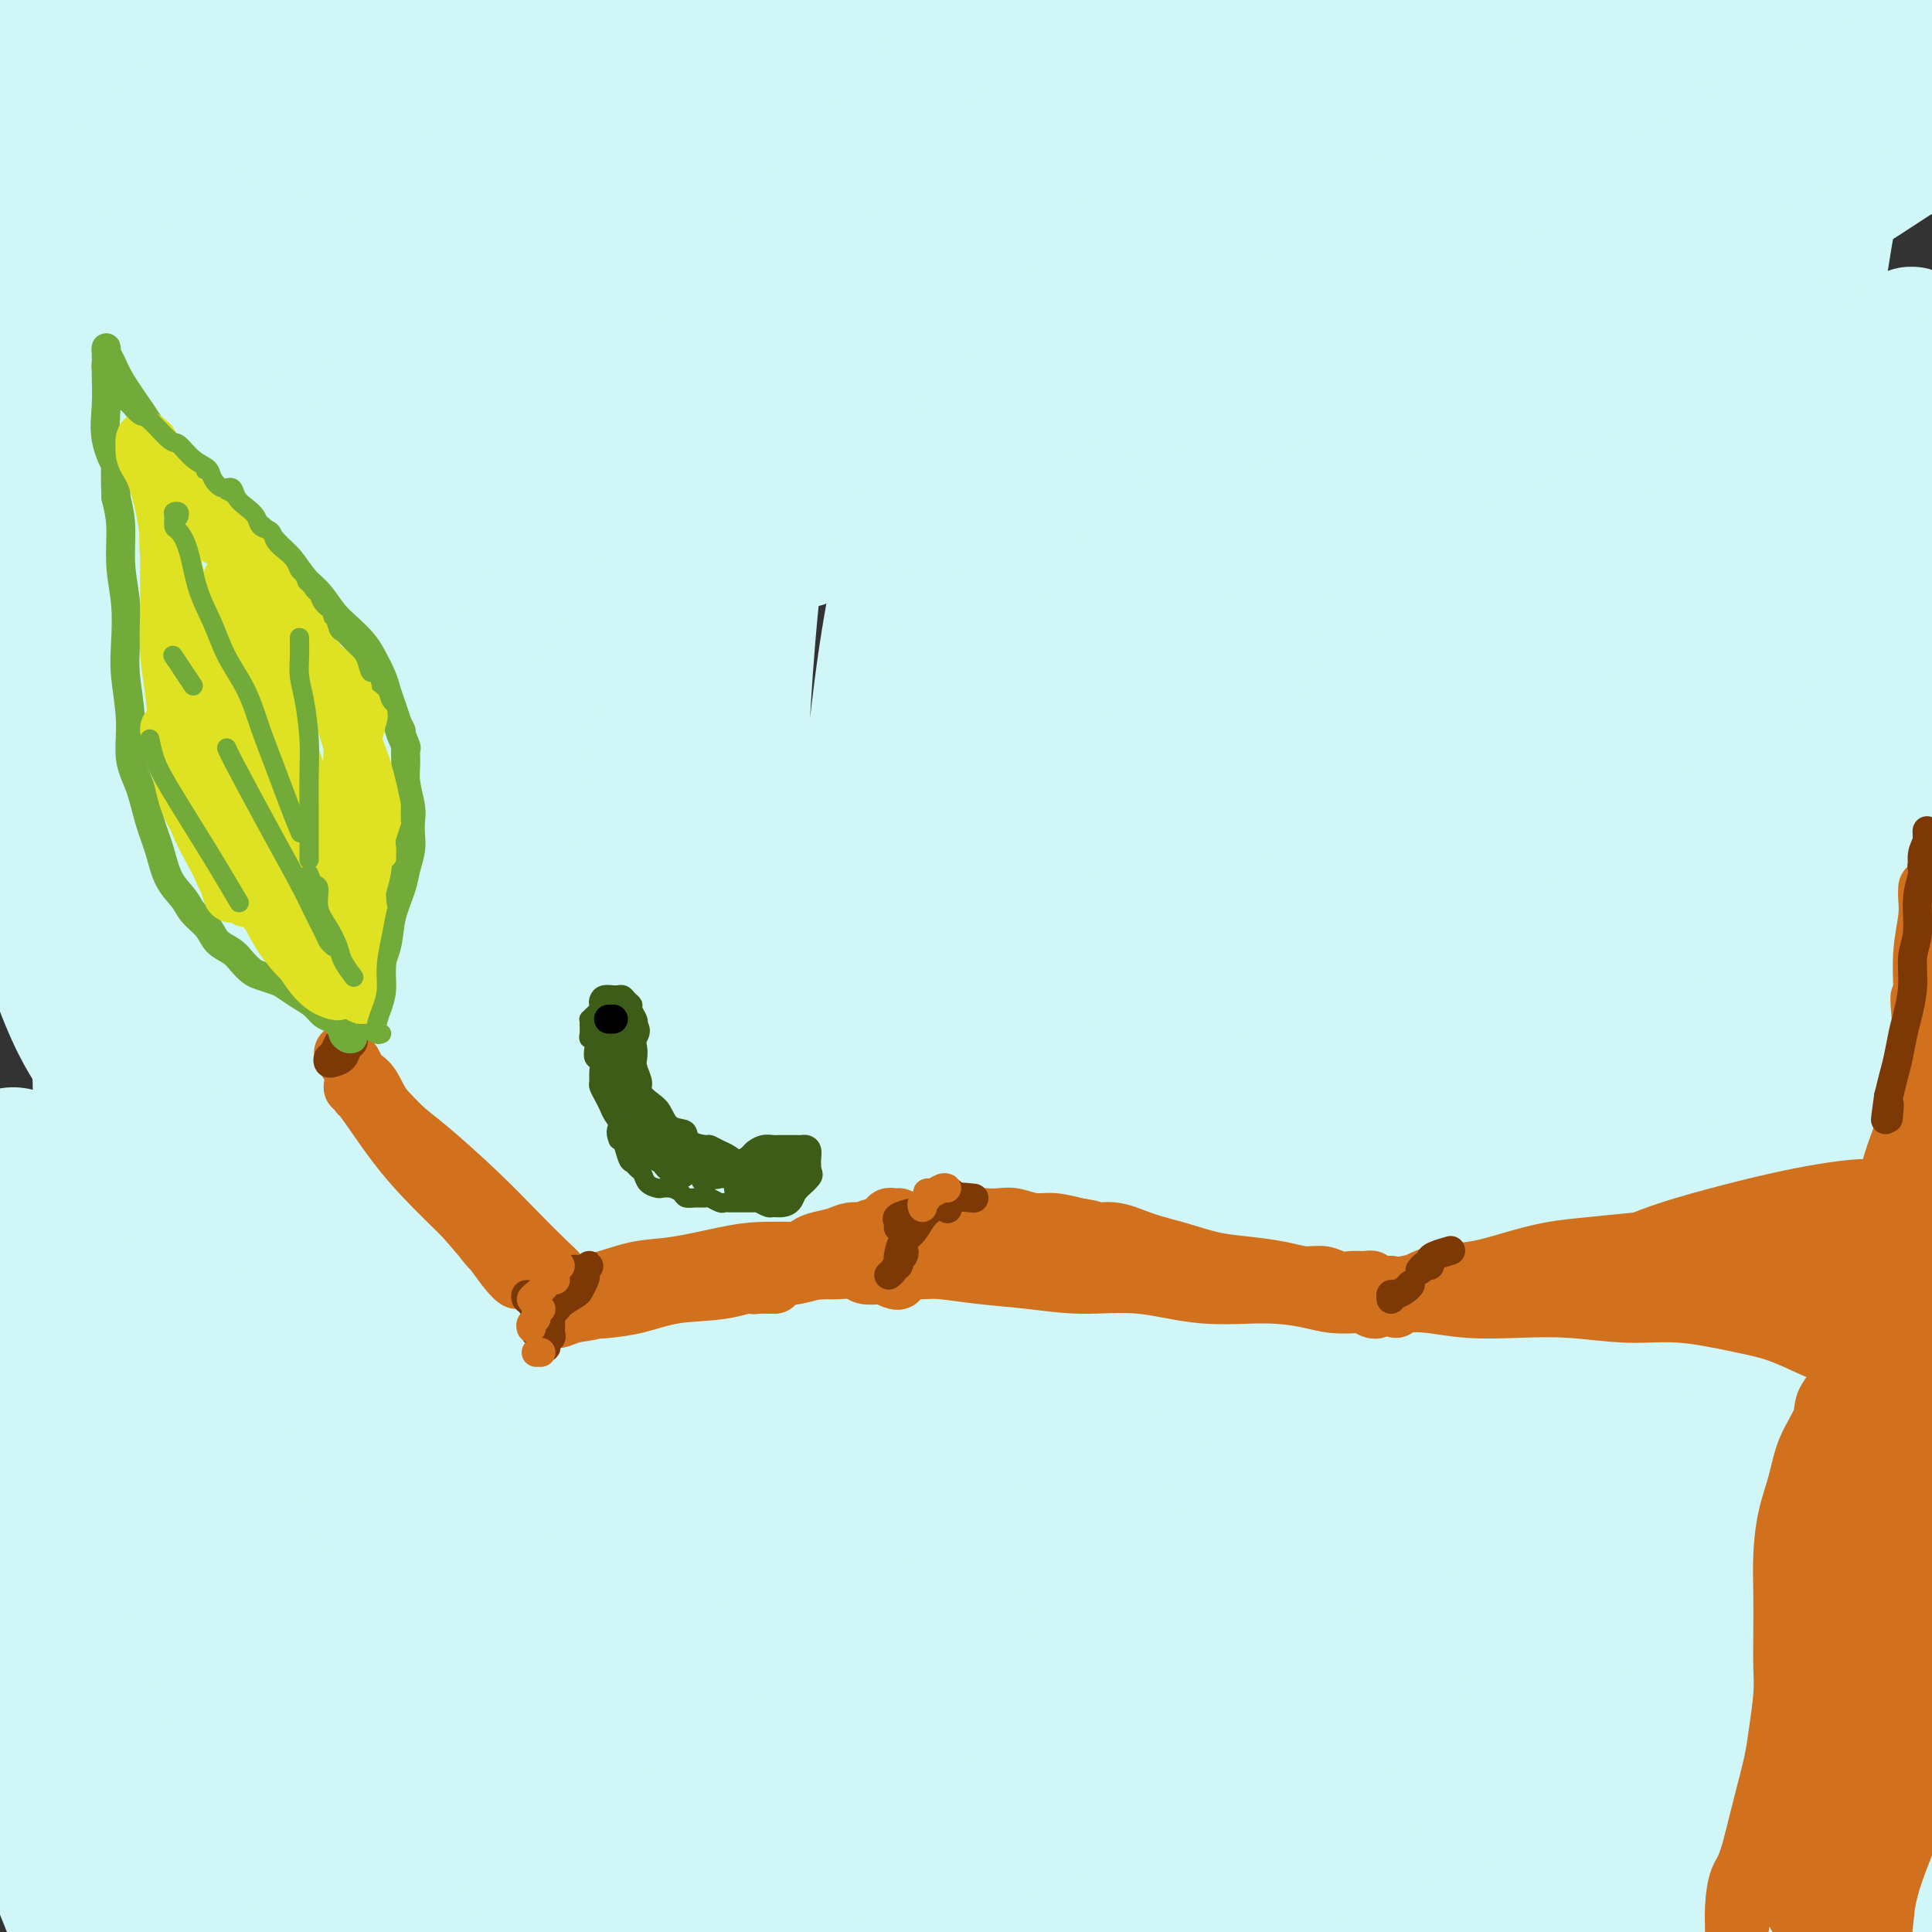 <svg viewBox='0 0 400 400' version='1.1' xmlns='http://www.w3.org/2000/svg' xmlns:xlink='http://www.w3.org/1999/xlink'><rect x="0" y="0" width="400" height="400" fill="#333333" stroke="none"/><g fill='none' stroke='#D0F6F7' stroke-width='28' stroke-linecap='round' stroke-linejoin='round'><path d='M66,290c-0.117,1.528 -0.234,3.057 0,4c0.234,0.943 0.821,1.301 0,0c-0.821,-1.301 -3.048,-4.262 -6,-10c-2.952,-5.738 -6.630,-14.253 -11,-25c-4.370,-10.747 -9.434,-23.726 -12,-33c-2.566,-9.274 -2.635,-14.842 -3,-16c-0.365,-1.158 -1.025,2.093 -1,7c0.025,4.907 0.734,11.469 2,20c1.266,8.531 3.088,19.031 6,31c2.912,11.969 6.915,25.408 12,39c5.085,13.592 11.251,27.337 17,39c5.749,11.663 11.081,21.242 14,27c2.919,5.758 3.426,7.693 3,7c-0.426,-0.693 -1.785,-4.015 -6,-11c-4.215,-6.985 -11.287,-17.634 -19,-31c-7.713,-13.366 -16.067,-29.448 -23,-47c-6.933,-17.552 -12.444,-36.575 -15,-47c-2.556,-10.425 -2.155,-12.251 -2,-11c0.155,1.251 0.064,5.580 1,12c0.936,6.420 2.898,14.929 5,25c2.102,10.071 4.342,21.702 8,35c3.658,13.298 8.733,28.263 13,41c4.267,12.737 7.727,23.247 10,30c2.273,6.753 3.360,9.750 3,10c-0.360,0.250 -2.169,-2.245 -6,-8c-3.831,-5.755 -9.686,-14.768 -16,-27c-6.314,-12.232 -13.086,-27.681 -18,-42c-4.914,-14.319 -7.969,-27.508 -9,-33c-1.031,-5.492 -0.039,-3.286 1,2c1.039,5.286 2.126,13.654 4,24c1.874,10.346 4.535,22.670 8,35c3.465,12.330 7.732,24.665 12,37'/><path d='M38,374c5.401,20.588 6.402,23.056 7,26c0.598,2.944 0.792,6.362 0,6c-0.792,-0.362 -2.572,-4.504 -7,-12c-4.428,-7.496 -11.506,-18.345 -18,-32c-6.494,-13.655 -12.404,-30.117 -16,-43c-3.596,-12.883 -4.877,-22.188 -5,-25c-0.123,-2.812 0.913,0.868 3,7c2.087,6.132 5.224,14.716 8,24c2.776,9.284 5.192,19.268 8,31c2.808,11.732 6.010,25.213 8,35c1.990,9.787 2.768,15.880 3,19c0.232,3.120 -0.082,3.266 -2,0c-1.918,-3.266 -5.442,-9.945 -10,-19c-4.558,-9.055 -10.152,-20.488 -15,-33c-4.848,-12.512 -8.950,-26.103 -11,-33c-2.050,-6.897 -2.050,-7.099 -1,-3c1.050,4.099 3.148,12.499 6,22c2.852,9.501 6.457,20.104 11,32c4.543,11.896 10.023,25.084 14,35c3.977,9.916 6.451,16.561 8,20c1.549,3.439 2.173,3.673 1,0c-1.173,-3.673 -4.144,-11.254 -8,-21c-3.856,-9.746 -8.596,-21.658 -13,-37c-4.404,-15.342 -8.473,-34.113 -11,-53c-2.527,-18.887 -3.511,-37.891 -3,-52c0.511,-14.109 2.516,-23.325 5,-27c2.484,-3.675 5.447,-1.811 8,4c2.553,5.811 4.695,15.568 8,29c3.305,13.432 7.775,30.539 14,49c6.225,18.461 14.207,38.274 21,53c6.793,14.726 12.396,24.363 18,34'/><path d='M69,410c3.914,6.717 4.700,6.509 4,3c-0.700,-3.509 -2.885,-10.320 -7,-20c-4.115,-9.680 -10.160,-22.229 -16,-37c-5.840,-14.771 -11.475,-31.764 -16,-53c-4.525,-21.236 -7.941,-46.716 -9,-70c-1.059,-23.284 0.237,-44.373 1,-60c0.763,-15.627 0.991,-25.794 1,-30c0.009,-4.206 -0.201,-2.452 -1,1c-0.799,3.452 -2.187,8.601 -3,17c-0.813,8.399 -1.052,20.046 -1,35c0.052,14.954 0.395,33.213 6,57c5.605,23.787 16.473,53.100 27,76c10.527,22.900 20.714,39.387 28,51c7.286,11.613 11.671,18.353 15,22c3.329,3.647 5.603,4.202 7,3c1.397,-1.202 1.916,-4.162 0,-10c-1.916,-5.838 -6.269,-14.554 -12,-26c-5.731,-11.446 -12.841,-25.623 -20,-44c-7.159,-18.377 -14.368,-40.953 -20,-65c-5.632,-24.047 -9.686,-49.565 -11,-70c-1.314,-20.435 0.114,-35.787 1,-42c0.886,-6.213 1.232,-3.287 1,3c-0.232,6.287 -1.041,15.936 -1,28c0.041,12.064 0.931,26.543 3,43c2.069,16.457 5.315,34.893 12,56c6.685,21.107 16.807,44.884 26,63c9.193,18.116 17.455,30.570 22,37c4.545,6.430 5.373,6.837 5,4c-0.373,-2.837 -1.947,-8.918 -6,-18c-4.053,-9.082 -10.587,-21.166 -17,-36c-6.413,-14.834 -12.707,-32.417 -19,-50'/><path d='M69,278c-9.066,-28.102 -10.733,-46.357 -12,-58c-1.267,-11.643 -2.136,-16.675 -2,-14c0.136,2.675 1.278,13.055 4,26c2.722,12.945 7.024,28.454 12,47c4.976,18.546 10.625,40.128 17,58c6.375,17.872 13.476,32.034 18,41c4.524,8.966 6.471,12.737 7,13c0.529,0.263 -0.361,-2.980 -4,-11c-3.639,-8.020 -10.027,-20.816 -17,-36c-6.973,-15.184 -14.530,-32.756 -20,-56c-5.470,-23.244 -8.853,-52.161 -10,-75c-1.147,-22.839 -0.058,-39.599 1,-45c1.058,-5.401 2.084,0.556 4,12c1.916,11.444 4.723,28.375 9,48c4.277,19.625 10.025,41.945 17,65c6.975,23.055 15.176,46.844 24,67c8.824,20.156 18.270,36.680 26,48c7.730,11.320 13.742,17.437 16,18c2.258,0.563 0.761,-4.427 -3,-13c-3.761,-8.573 -9.787,-20.729 -17,-35c-7.213,-14.271 -15.612,-30.657 -24,-53c-8.388,-22.343 -16.765,-50.642 -22,-79c-5.235,-28.358 -7.327,-56.773 -8,-77c-0.673,-20.227 0.073,-32.266 0,-34c-0.073,-1.734 -0.966,6.836 -2,18c-1.034,11.164 -2.210,24.923 -2,41c0.210,16.077 1.805,34.471 7,55c5.195,20.529 13.990,43.193 23,63c9.010,19.807 18.233,36.756 25,48c6.767,11.244 11.076,16.784 13,17c1.924,0.216 1.462,-4.892 1,-10'/><path d='M150,367c-2.245,-7.373 -8.358,-20.805 -15,-36c-6.642,-15.195 -13.814,-32.151 -20,-54c-6.186,-21.849 -11.388,-48.590 -14,-76c-2.612,-27.410 -2.635,-55.489 -1,-78c1.635,-22.511 4.927,-39.453 6,-45c1.073,-5.547 -0.072,0.302 -2,13c-1.928,12.698 -4.640,32.246 -6,53c-1.360,20.754 -1.367,42.714 4,69c5.367,26.286 16.110,56.896 26,83c9.890,26.104 18.929,47.701 27,65c8.071,17.299 15.176,30.300 20,38c4.824,7.700 7.367,10.099 7,9c-0.367,-1.099 -3.645,-5.696 -9,-14c-5.355,-8.304 -12.786,-20.314 -20,-35c-7.214,-14.686 -14.211,-32.047 -21,-56c-6.789,-23.953 -13.369,-54.496 -16,-85c-2.631,-30.504 -1.313,-60.968 1,-86c2.313,-25.032 5.619,-44.632 8,-51c2.381,-6.368 3.835,0.495 3,10c-0.835,9.505 -3.958,21.651 -6,36c-2.042,14.349 -3.002,30.901 -2,53c1.002,22.099 3.966,49.746 11,76c7.034,26.254 18.139,51.116 26,69c7.861,17.884 12.477,28.789 16,35c3.523,6.211 5.954,7.727 7,6c1.046,-1.727 0.706,-6.697 -1,-15c-1.706,-8.303 -4.778,-19.937 -9,-35c-4.222,-15.063 -9.596,-33.553 -14,-57c-4.404,-23.447 -7.840,-51.851 -9,-81c-1.160,-29.149 -0.046,-59.043 1,-77c1.046,-17.957 2.023,-23.979 3,-30'/><path d='M151,71c-0.059,-13.941 -2.207,4.705 -5,20c-2.793,15.295 -6.232,27.237 -9,47c-2.768,19.763 -4.867,47.346 -2,77c2.867,29.654 10.700,61.380 20,90c9.300,28.620 20.068,54.135 29,73c8.932,18.865 16.027,31.081 20,37c3.973,5.919 4.824,5.540 4,2c-0.824,-3.540 -3.324,-10.240 -8,-22c-4.676,-11.760 -11.527,-28.578 -18,-47c-6.473,-18.422 -12.568,-38.448 -18,-65c-5.432,-26.552 -10.201,-59.631 -11,-94c-0.799,-34.369 2.373,-70.030 6,-92c3.627,-21.970 7.708,-30.250 9,-31c1.292,-0.750 -0.205,6.030 -3,17c-2.795,10.970 -6.887,26.131 -10,43c-3.113,16.869 -5.245,35.448 -6,59c-0.755,23.552 -0.131,52.077 4,80c4.131,27.923 11.770,55.243 20,77c8.230,21.757 17.051,37.952 24,49c6.949,11.048 12.026,16.948 15,19c2.974,2.052 3.843,0.255 3,-6c-0.843,-6.255 -3.400,-16.970 -7,-31c-3.600,-14.030 -8.245,-31.375 -13,-53c-4.755,-21.625 -9.622,-47.528 -12,-78c-2.378,-30.472 -2.267,-65.512 0,-95c2.267,-29.488 6.689,-53.422 10,-64c3.311,-10.578 5.512,-7.798 5,-3c-0.512,4.798 -3.735,11.616 -7,22c-3.265,10.384 -6.571,24.334 -9,45c-2.429,20.666 -3.980,48.047 -1,77c2.980,28.953 10.490,59.476 18,90'/><path d='M199,314c7.535,26.935 17.374,49.271 24,64c6.626,14.729 10.039,21.851 11,24c0.961,2.149 -0.530,-0.676 -3,-7c-2.470,-6.324 -5.919,-16.148 -11,-30c-5.081,-13.852 -11.793,-31.731 -17,-53c-5.207,-21.269 -8.910,-45.929 -10,-76c-1.090,-30.071 0.434,-65.552 5,-95c4.566,-29.448 12.173,-52.863 17,-63c4.827,-10.137 6.874,-6.997 6,1c-0.874,7.997 -4.667,20.852 -9,38c-4.333,17.148 -9.204,38.590 -12,63c-2.796,24.410 -3.517,51.787 -1,79c2.517,27.213 8.272,54.260 15,75c6.728,20.740 14.427,35.171 19,42c4.573,6.829 6.019,6.055 7,3c0.981,-3.055 1.498,-8.391 0,-19c-1.498,-10.609 -5.010,-26.490 -8,-44c-2.990,-17.510 -5.457,-36.650 -6,-63c-0.543,-26.350 0.840,-59.911 4,-91c3.160,-31.089 8.099,-59.708 11,-73c2.901,-13.292 3.764,-11.258 3,-7c-0.764,4.258 -3.155,10.740 -7,23c-3.845,12.260 -9.145,30.297 -13,52c-3.855,21.703 -6.264,47.073 -4,76c2.264,28.927 9.202,61.410 18,87c8.798,25.590 19.455,44.285 24,53c4.545,8.715 2.978,7.448 2,5c-0.978,-2.448 -1.365,-6.079 -3,-13c-1.635,-6.921 -4.517,-17.133 -8,-31c-3.483,-13.867 -7.567,-31.391 -10,-53c-2.433,-21.609 -3.217,-47.305 -4,-73'/><path d='M239,208c0.203,-25.828 2.710,-53.898 5,-73c2.290,-19.102 4.363,-29.236 6,-31c1.637,-1.764 2.839,4.841 2,14c-0.839,9.159 -3.718,20.872 -6,37c-2.282,16.128 -3.967,36.670 -2,66c1.967,29.330 7.586,67.448 15,98c7.414,30.552 16.625,53.537 21,68c4.375,14.463 3.915,20.404 4,24c0.085,3.596 0.715,4.848 0,2c-0.715,-2.848 -2.773,-9.796 -6,-20c-3.227,-10.204 -7.621,-23.665 -12,-41c-4.379,-17.335 -8.744,-38.545 -11,-64c-2.256,-25.455 -2.403,-55.157 -1,-85c1.403,-29.843 4.357,-59.828 8,-80c3.643,-20.172 7.975,-30.532 9,-31c1.025,-0.468 -1.255,8.954 -5,22c-3.745,13.046 -8.953,29.714 -13,51c-4.047,21.286 -6.931,47.188 -7,76c-0.069,28.812 2.679,60.534 7,88c4.321,27.466 10.216,50.675 14,67c3.784,16.325 5.458,25.765 6,31c0.542,5.235 -0.050,6.264 -2,3c-1.950,-3.264 -5.260,-10.820 -9,-22c-3.740,-11.180 -7.910,-25.982 -12,-44c-4.090,-18.018 -8.099,-39.251 -10,-57c-1.901,-17.749 -1.694,-32.013 -2,-37c-0.306,-4.987 -1.123,-0.698 -1,9c0.123,9.698 1.188,24.806 3,41c1.812,16.194 4.373,33.475 7,49c2.627,15.525 5.322,29.293 6,37c0.678,7.707 -0.661,9.354 -2,11'/><path d='M251,417c-1.260,1.162 -3.412,-1.433 -6,-7c-2.588,-5.567 -5.614,-14.106 -9,-27c-3.386,-12.894 -7.134,-30.143 -9,-47c-1.866,-16.857 -1.851,-33.324 -2,-41c-0.149,-7.676 -0.461,-6.563 1,1c1.461,7.563 4.694,21.575 8,38c3.306,16.425 6.684,35.261 11,52c4.316,16.739 9.570,31.379 13,39c3.430,7.621 5.034,8.223 6,5c0.966,-3.223 1.292,-10.272 1,-21c-0.292,-10.728 -1.202,-25.137 -2,-46c-0.798,-20.863 -1.486,-48.180 0,-77c1.486,-28.820 5.145,-59.143 11,-91c5.855,-31.857 13.908,-65.248 21,-90c7.092,-24.752 13.225,-40.867 16,-48c2.775,-7.133 2.193,-5.286 0,1c-2.193,6.286 -5.996,17.010 -11,32c-5.004,14.990 -11.210,34.246 -16,56c-4.790,21.754 -8.166,46.006 -9,77c-0.834,30.994 0.872,68.729 7,102c6.128,33.271 16.678,62.079 25,82c8.322,19.921 14.415,30.956 17,35c2.585,4.044 1.663,1.097 1,-6c-0.663,-7.097 -1.066,-18.344 -3,-33c-1.934,-14.656 -5.400,-32.721 -9,-54c-3.600,-21.279 -7.333,-45.770 -10,-76c-2.667,-30.230 -4.267,-66.197 -2,-98c2.267,-31.803 8.401,-59.442 14,-78c5.599,-18.558 10.661,-28.035 12,-32c1.339,-3.965 -1.046,-2.419 -5,5c-3.954,7.419 -9.477,20.709 -15,34'/><path d='M307,104c-5.713,15.451 -9.997,34.580 -14,58c-4.003,23.420 -7.726,51.131 -8,78c-0.274,26.869 2.899,52.894 7,76c4.101,23.106 9.128,43.291 14,58c4.872,14.709 9.588,23.942 12,26c2.412,2.058 2.519,-3.060 1,-13c-1.519,-9.940 -4.665,-24.702 -8,-43c-3.335,-18.298 -6.858,-40.130 -9,-68c-2.142,-27.870 -2.901,-61.777 0,-95c2.901,-33.223 9.463,-65.764 18,-93c8.537,-27.236 19.051,-49.169 26,-62c6.949,-12.831 10.335,-16.561 11,-15c0.665,1.561 -1.391,8.414 -6,22c-4.609,13.586 -11.770,33.904 -18,57c-6.230,23.096 -11.527,48.969 -15,79c-3.473,30.031 -5.121,64.220 -4,96c1.121,31.780 5.009,61.152 10,87c4.991,25.848 11.083,48.173 16,65c4.917,16.827 8.658,28.157 11,35c2.342,6.843 3.286,9.200 4,7c0.714,-2.200 1.198,-8.957 -1,-20c-2.198,-11.043 -7.079,-26.370 -12,-45c-4.921,-18.630 -9.883,-40.561 -14,-67c-4.117,-26.439 -7.389,-57.385 -8,-90c-0.611,-32.615 1.441,-66.897 6,-98c4.559,-31.103 11.627,-59.025 18,-80c6.373,-20.975 12.053,-35.002 15,-44c2.947,-8.998 3.161,-12.969 3,-15c-0.161,-2.031 -0.697,-2.124 -1,-1c-0.303,1.124 -0.372,3.464 -1,9c-0.628,5.536 -1.814,14.268 -3,23'/><path d='M357,31c-1.225,10.930 -1.787,22.754 -2,36c-0.213,13.246 -0.076,27.916 0,47c0.076,19.084 0.090,42.584 1,66c0.910,23.416 2.717,46.747 5,71c2.283,24.253 5.043,49.428 8,73c2.957,23.572 6.113,45.540 9,65c2.887,19.460 5.506,36.411 8,50c2.494,13.589 4.863,23.814 6,31c1.137,7.186 1.042,11.333 1,13c-0.042,1.667 -0.031,0.856 0,-1c0.031,-1.856 0.082,-4.755 -1,-10c-1.082,-5.245 -3.298,-12.836 -6,-24c-2.702,-11.164 -5.892,-25.903 -9,-42c-3.108,-16.097 -6.135,-33.554 -9,-55c-2.865,-21.446 -5.567,-46.883 -7,-71c-1.433,-24.117 -1.597,-46.914 -1,-68c0.597,-21.086 1.954,-40.462 4,-59c2.046,-18.538 4.781,-36.237 7,-53c2.219,-16.763 3.921,-32.588 6,-46c2.079,-13.412 4.534,-24.410 6,-33c1.466,-8.590 1.941,-14.772 2,-19c0.059,-4.228 -0.299,-6.502 -1,-7c-0.701,-0.498 -1.746,0.780 -3,3c-1.254,2.220 -2.718,5.380 -4,11c-1.282,5.620 -2.381,13.698 -4,23c-1.619,9.302 -3.758,19.829 -6,32c-2.242,12.171 -4.587,25.988 -6,44c-1.413,18.012 -1.894,40.220 -2,63c-0.106,22.780 0.164,46.133 1,68c0.836,21.867 2.239,42.248 3,58c0.761,15.752 0.881,26.876 1,38'/><path d='M364,335c0.907,29.121 0.674,19.924 0,18c-0.674,-1.924 -1.789,3.425 -3,4c-1.211,0.575 -2.519,-3.624 -4,-11c-1.481,-7.376 -3.135,-17.931 -5,-32c-1.865,-14.069 -3.940,-31.654 -4,-51c-0.060,-19.346 1.894,-40.453 5,-61c3.106,-20.547 7.365,-40.535 11,-55c3.635,-14.465 6.646,-23.406 8,-29c1.354,-5.594 1.052,-7.841 1,-9c-0.052,-1.159 0.147,-1.231 -1,-1c-1.147,0.231 -3.639,0.765 -6,3c-2.361,2.235 -4.591,6.171 -8,13c-3.409,6.829 -7.996,16.550 -13,29c-5.004,12.450 -10.423,27.627 -15,46c-4.577,18.373 -8.311,39.940 -11,61c-2.689,21.060 -4.333,41.611 -4,61c0.333,19.389 2.642,37.614 5,53c2.358,15.386 4.765,27.931 7,37c2.235,9.069 4.299,14.662 6,18c1.701,3.338 3.038,4.419 4,3c0.962,-1.419 1.547,-5.340 2,-13c0.453,-7.660 0.774,-19.058 1,-33c0.226,-13.942 0.359,-30.427 1,-50c0.641,-19.573 1.792,-42.235 4,-66c2.208,-23.765 5.475,-48.633 9,-72c3.525,-23.367 7.310,-45.232 10,-63c2.690,-17.768 4.287,-31.438 5,-41c0.713,-9.562 0.542,-15.017 0,-20c-0.542,-4.983 -1.453,-9.496 -3,-13c-1.547,-3.504 -3.728,-6.001 -5,-7c-1.272,-0.999 -1.636,-0.499 -2,0'/><path d='M359,54c-1.153,0.007 -0.535,3.525 0,9c0.535,5.475 0.987,12.908 1,22c0.013,9.092 -0.414,19.843 0,33c0.414,13.157 1.667,28.720 3,48c1.333,19.280 2.745,42.275 5,65c2.255,22.725 5.354,45.178 8,67c2.646,21.822 4.840,43.014 7,62c2.160,18.986 4.287,35.767 6,49c1.713,13.233 3.011,22.920 4,30c0.989,7.080 1.668,11.555 2,13c0.332,1.445 0.316,-0.140 0,-3c-0.316,-2.860 -0.932,-6.995 -2,-14c-1.068,-7.005 -2.587,-16.878 -4,-28c-1.413,-11.122 -2.718,-23.491 -4,-37c-1.282,-13.509 -2.541,-28.158 -2,-45c0.541,-16.842 2.881,-35.878 5,-54c2.119,-18.122 4.018,-35.331 6,-51c1.982,-15.669 4.047,-29.797 5,-42c0.953,-12.203 0.796,-22.481 1,-32c0.204,-9.519 0.771,-18.280 1,-26c0.229,-7.720 0.119,-14.400 0,-21c-0.119,-6.600 -0.249,-13.119 -1,-18c-0.751,-4.881 -2.124,-8.125 -3,-10c-0.876,-1.875 -1.257,-2.383 -2,-1c-0.743,1.383 -1.849,4.656 -3,11c-1.151,6.344 -2.348,15.758 -4,26c-1.652,10.242 -3.757,21.314 -5,34c-1.243,12.686 -1.622,26.988 -2,42c-0.378,15.012 -0.756,30.734 -1,47c-0.244,16.266 -0.356,33.076 0,49c0.356,15.924 1.178,30.962 2,46'/><path d='M382,325c1.100,22.236 2.850,30.326 4,40c1.150,9.674 1.699,20.930 2,30c0.301,9.070 0.353,15.952 0,21c-0.353,5.048 -1.110,8.262 -2,10c-0.890,1.738 -1.911,2.001 -3,0c-1.089,-2.001 -2.246,-6.267 -4,-13c-1.754,-6.733 -4.106,-15.935 -6,-27c-1.894,-11.065 -3.332,-23.993 -4,-39c-0.668,-15.007 -0.568,-32.094 1,-48c1.568,-15.906 4.603,-30.633 7,-42c2.397,-11.367 4.155,-19.374 5,-24c0.845,-4.626 0.778,-5.870 0,-4c-0.778,1.870 -2.267,6.853 -4,14c-1.733,7.147 -3.711,16.458 -5,29c-1.289,12.542 -1.891,28.314 -2,44c-0.109,15.686 0.274,31.287 0,43c-0.274,11.713 -1.206,19.538 -2,26c-0.794,6.462 -1.452,11.560 -2,14c-0.548,2.440 -0.987,2.221 -2,0c-1.013,-2.221 -2.598,-6.443 -4,-13c-1.402,-6.557 -2.619,-15.448 -4,-24c-1.381,-8.552 -2.924,-16.764 -4,-20c-1.076,-3.236 -1.684,-1.494 -2,4c-0.316,5.494 -0.340,14.741 0,25c0.340,10.259 1.044,21.528 2,29c0.956,7.472 2.164,11.145 3,13c0.836,1.855 1.301,1.892 2,0c0.699,-1.892 1.631,-5.713 2,-11c0.369,-5.287 0.176,-12.039 0,-22c-0.176,-9.961 -0.336,-23.132 0,-38c0.336,-14.868 1.168,-31.434 2,-48'/><path d='M362,294c1.355,-24.844 3.742,-32.955 6,-46c2.258,-13.045 4.388,-31.023 7,-47c2.612,-15.977 5.706,-29.951 9,-43c3.294,-13.049 6.786,-25.172 10,-35c3.214,-9.828 6.149,-17.360 9,-26c2.851,-8.640 5.620,-18.388 8,-27c2.380,-8.612 4.373,-16.089 6,-23c1.627,-6.911 2.887,-13.257 3,-17c0.113,-3.743 -0.923,-4.882 -4,-5c-3.077,-0.118 -8.197,0.787 -16,4c-7.803,3.213 -18.291,8.736 -29,16c-10.709,7.264 -21.641,16.270 -32,24c-10.359,7.730 -20.147,14.184 -26,18c-5.853,3.816 -7.772,4.995 -5,2c2.772,-2.995 10.233,-10.162 20,-19c9.767,-8.838 21.839,-19.345 36,-29c14.161,-9.655 30.410,-18.458 40,-23c9.590,-4.542 12.522,-4.822 13,-4c0.478,0.822 -1.499,2.748 -9,8c-7.501,5.252 -20.527,13.831 -35,23c-14.473,9.169 -30.392,18.929 -46,29c-15.608,10.071 -30.904,20.451 -41,27c-10.096,6.549 -14.992,9.265 -15,8c-0.008,-1.265 4.871,-6.511 13,-14c8.129,-7.489 19.507,-17.223 35,-29c15.493,-11.777 35.100,-25.599 53,-36c17.900,-10.401 34.092,-17.381 43,-20c8.908,-2.619 10.532,-0.877 5,3c-5.532,3.877 -18.220,9.890 -34,18c-15.780,8.110 -34.651,18.317 -55,30c-20.349,11.683 -42.174,24.841 -64,38'/><path d='M267,99c-31.399,18.574 -33.396,22.009 -35,24c-1.604,1.991 -2.816,2.540 3,-2c5.816,-4.540 18.661,-14.167 35,-27c16.339,-12.833 36.173,-28.873 60,-44c23.827,-15.127 51.646,-29.342 69,-38c17.354,-8.658 24.244,-11.759 27,-13c2.756,-1.241 1.378,-0.620 0,0'/><path d='M291,52c4.122,-5.538 8.244,-11.077 13,-16c4.756,-4.923 10.145,-9.231 16,-14c5.855,-4.769 12.176,-9.999 17,-14c4.824,-4.001 8.151,-6.773 10,-8c1.849,-1.227 2.220,-0.907 -1,2c-3.220,2.907 -10.032,8.402 -17,15c-6.968,6.598 -14.091,14.298 -22,23c-7.909,8.702 -16.602,18.404 -23,25c-6.398,6.596 -10.501,10.084 -12,11c-1.499,0.916 -0.395,-0.741 2,-4c2.395,-3.259 6.081,-8.120 12,-15c5.919,-6.880 14.071,-15.778 24,-25c9.929,-9.222 21.633,-18.769 30,-25c8.367,-6.231 13.395,-9.145 15,-10c1.605,-0.855 -0.214,0.349 -5,4c-4.786,3.651 -12.537,9.747 -21,17c-8.463,7.253 -17.636,15.661 -28,25c-10.364,9.339 -21.920,19.608 -30,27c-8.080,7.392 -12.685,11.906 -15,13c-2.315,1.094 -2.341,-1.230 1,-7c3.341,-5.770 10.049,-14.984 18,-24c7.951,-9.016 17.144,-17.834 27,-27c9.856,-9.166 20.376,-18.681 28,-25c7.624,-6.319 12.351,-9.443 12,-10c-0.351,-0.557 -5.779,1.452 -13,6c-7.221,4.548 -16.235,11.636 -28,21c-11.765,9.364 -26.282,21.004 -40,33c-13.718,11.996 -26.636,24.350 -35,32c-8.364,7.650 -12.175,10.598 -13,10c-0.825,-0.598 1.336,-4.742 7,-12c5.664,-7.258 14.832,-17.629 24,-28'/><path d='M244,52c10.310,-11.628 20.585,-20.698 32,-30c11.415,-9.302 23.972,-18.837 32,-26c8.028,-7.163 11.529,-11.955 12,-13c0.471,-1.045 -2.088,1.657 -9,7c-6.912,5.343 -18.178,13.328 -30,23c-11.822,9.672 -24.201,21.030 -37,35c-12.799,13.970 -26.018,30.551 -35,41c-8.982,10.449 -13.728,14.766 -15,16c-1.272,1.234 0.930,-0.617 5,-6c4.070,-5.383 10.009,-14.300 17,-24c6.991,-9.700 15.033,-20.185 24,-31c8.967,-10.815 18.858,-21.962 27,-31c8.142,-9.038 14.536,-15.967 17,-19c2.464,-3.033 0.997,-2.170 -4,2c-4.997,4.170 -13.524,11.645 -23,21c-9.476,9.355 -19.901,20.589 -31,33c-11.099,12.411 -22.872,26.000 -31,35c-8.128,9.000 -12.609,13.410 -15,15c-2.391,1.590 -2.690,0.359 0,-5c2.690,-5.359 8.368,-14.846 15,-24c6.632,-9.154 14.216,-17.976 22,-28c7.784,-10.024 15.767,-21.251 23,-30c7.233,-8.749 13.717,-15.018 16,-18c2.283,-2.982 0.366,-2.675 -3,1c-3.366,3.675 -8.180,10.719 -15,20c-6.820,9.281 -15.647,20.800 -25,34c-9.353,13.200 -19.233,28.081 -27,39c-7.767,10.919 -13.422,17.875 -17,21c-3.578,3.125 -5.079,2.418 -4,-1c1.079,-3.418 4.737,-9.548 10,-18c5.263,-8.452 12.132,-19.226 19,-30'/><path d='M194,61c8.904,-14.215 16.664,-25.753 25,-37c8.336,-11.247 17.248,-22.203 22,-28c4.752,-5.797 5.344,-6.434 4,-5c-1.344,1.434 -4.626,4.941 -11,12c-6.374,7.059 -15.842,17.671 -26,31c-10.158,13.329 -21.007,29.377 -31,45c-9.993,15.623 -19.132,30.823 -25,40c-5.868,9.177 -8.467,12.333 -9,12c-0.533,-0.333 0.999,-4.155 5,-13c4.001,-8.845 10.470,-22.712 17,-35c6.530,-12.288 13.123,-22.996 22,-36c8.877,-13.004 20.040,-28.302 29,-40c8.960,-11.698 15.718,-19.795 19,-23c3.282,-3.205 3.090,-1.518 0,3c-3.090,4.518 -9.076,11.867 -17,23c-7.924,11.133 -17.785,26.051 -27,41c-9.215,14.949 -17.783,29.931 -24,41c-6.217,11.069 -10.081,18.227 -12,21c-1.919,2.773 -1.892,1.162 1,-5c2.892,-6.162 8.648,-16.874 15,-28c6.352,-11.126 13.299,-22.667 22,-36c8.701,-13.333 19.156,-28.460 26,-39c6.844,-10.540 10.079,-16.495 10,-18c-0.079,-1.505 -3.470,1.438 -10,8c-6.530,6.562 -16.198,16.742 -27,30c-10.802,13.258 -22.739,29.595 -34,47c-11.261,17.405 -21.846,35.879 -30,48c-8.154,12.121 -13.876,17.888 -16,18c-2.124,0.112 -0.649,-5.431 3,-15c3.649,-9.569 9.471,-23.162 18,-37c8.529,-13.838 19.764,-27.919 31,-42'/><path d='M164,44c11.693,-14.952 25.426,-31.332 35,-43c9.574,-11.668 14.989,-18.626 16,-21c1.011,-2.374 -2.380,-0.166 -9,6c-6.620,6.166 -16.467,16.288 -29,31c-12.533,14.712 -27.752,34.013 -42,55c-14.248,20.987 -27.526,43.660 -37,60c-9.474,16.340 -15.144,26.346 -18,31c-2.856,4.654 -2.898,3.957 -1,-2c1.898,-5.957 5.737,-17.173 11,-30c5.263,-12.827 11.950,-27.266 21,-43c9.050,-15.734 20.464,-32.763 31,-48c10.536,-15.237 20.194,-28.681 26,-37c5.806,-8.319 7.758,-11.514 6,-11c-1.758,0.514 -7.228,4.736 -16,13c-8.772,8.264 -20.846,20.571 -34,36c-13.154,15.429 -27.388,33.982 -40,55c-12.612,21.018 -23.601,44.501 -31,60c-7.399,15.499 -11.210,23.012 -12,25c-0.790,1.988 1.439,-1.550 6,-11c4.561,-9.450 11.454,-24.813 20,-41c8.546,-16.187 18.744,-33.200 32,-52c13.256,-18.800 29.571,-39.388 45,-57c15.429,-17.612 29.971,-32.250 38,-40c8.029,-7.750 9.546,-8.613 6,-5c-3.546,3.613 -12.154,11.701 -24,24c-11.846,12.299 -26.930,28.809 -42,48c-15.070,19.191 -30.127,41.062 -42,62c-11.873,20.938 -20.564,40.942 -26,53c-5.436,12.058 -7.617,16.169 -7,16c0.617,-0.169 4.034,-4.620 10,-14c5.966,-9.380 14.483,-23.690 23,-38'/><path d='M80,126c10.515,-17.190 20.303,-34.166 33,-52c12.697,-17.834 28.303,-36.527 42,-53c13.697,-16.473 25.486,-30.727 31,-38c5.514,-7.273 4.754,-7.564 -2,-3c-6.754,4.564 -19.502,13.984 -34,26c-14.498,12.016 -30.745,26.628 -48,46c-17.255,19.372 -35.519,43.502 -49,65c-13.481,21.498 -22.180,40.363 -27,51c-4.820,10.637 -5.762,13.047 -4,11c1.762,-2.047 6.228,-8.552 13,-20c6.772,-11.448 15.851,-27.840 27,-45c11.149,-17.160 24.368,-35.089 38,-53c13.632,-17.911 27.676,-35.804 37,-47c9.324,-11.196 13.928,-15.695 13,-15c-0.928,0.695 -7.389,6.585 -17,16c-9.611,9.415 -22.373,22.355 -36,40c-13.627,17.645 -28.120,39.995 -40,63c-11.880,23.005 -21.148,46.667 -27,65c-5.852,18.333 -8.288,31.339 -9,38c-0.712,6.661 0.298,6.979 2,4c1.702,-2.979 4.095,-9.254 7,-20c2.905,-10.746 6.324,-25.962 11,-43c4.676,-17.038 10.611,-35.899 19,-57c8.389,-21.101 19.232,-44.442 28,-62c8.768,-17.558 15.461,-29.334 18,-35c2.539,-5.666 0.924,-5.221 -3,-1c-3.924,4.221 -10.156,12.217 -19,25c-8.844,12.783 -20.298,30.354 -30,51c-9.702,20.646 -17.650,44.366 -23,66c-5.350,21.634 -8.100,41.181 -9,53c-0.900,11.819 0.050,15.909 1,20'/><path d='M23,222c0.993,2.834 2.976,-0.082 5,-6c2.024,-5.918 4.088,-14.838 6,-27c1.912,-12.162 3.672,-27.567 6,-44c2.328,-16.433 5.225,-33.894 9,-52c3.775,-18.106 8.427,-36.858 11,-49c2.573,-12.142 3.067,-17.675 2,-19c-1.067,-1.325 -3.695,1.556 -8,10c-4.305,8.444 -10.288,22.450 -16,42c-5.712,19.550 -11.152,44.643 -14,68c-2.848,23.357 -3.103,44.976 -3,61c0.103,16.024 0.565,26.452 1,32c0.435,5.548 0.842,6.215 1,5c0.158,-1.215 0.069,-4.314 -1,-12c-1.069,-7.686 -3.116,-19.960 -5,-35c-1.884,-15.040 -3.606,-32.848 -4,-53c-0.394,-20.152 0.539,-42.650 3,-64c2.461,-21.350 6.448,-41.553 10,-56c3.552,-14.447 6.667,-23.137 8,-27c1.333,-3.863 0.885,-2.900 -1,2c-1.885,4.900 -5.205,13.736 -9,27c-3.795,13.264 -8.064,30.954 -11,51c-2.936,20.046 -4.541,42.447 -4,62c0.541,19.553 3.226,36.257 5,47c1.774,10.743 2.637,15.525 3,18c0.363,2.475 0.227,2.643 0,1c-0.227,-1.643 -0.544,-5.096 -2,-13c-1.456,-7.904 -4.050,-20.259 -7,-35c-2.950,-14.741 -6.255,-31.869 -8,-51c-1.745,-19.131 -1.931,-40.266 -1,-58c0.931,-17.734 2.980,-32.067 4,-38c1.020,-5.933 1.010,-3.467 1,-1'/><path d='M4,8c0.412,-4.115 -1.056,5.098 -3,16c-1.944,10.902 -4.362,23.495 -6,40c-1.638,16.505 -2.495,36.924 0,60c2.495,23.076 8.342,48.810 13,65c4.658,16.190 8.128,22.836 10,26c1.872,3.164 2.145,2.846 2,0c-0.145,-2.846 -0.708,-8.220 -2,-18c-1.292,-9.780 -3.314,-23.966 -5,-40c-1.686,-16.034 -3.037,-33.916 -3,-56c0.037,-22.084 1.463,-48.371 4,-68c2.537,-19.629 6.185,-32.599 8,-38c1.815,-5.401 1.796,-3.234 2,0c0.204,3.234 0.633,7.535 1,16c0.367,8.465 0.674,21.095 1,32c0.326,10.905 0.670,20.086 2,27c1.330,6.914 3.646,11.562 6,13c2.354,1.438 4.746,-0.332 7,-4c2.254,-3.668 4.370,-9.232 7,-17c2.630,-7.768 5.775,-17.738 9,-29c3.225,-11.262 6.529,-23.815 9,-33c2.471,-9.185 4.110,-15.003 5,-17c0.890,-1.997 1.031,-0.173 0,3c-1.031,3.173 -3.233,7.693 -5,13c-1.767,5.307 -3.100,11.400 -5,18c-1.900,6.600 -4.369,13.708 -6,19c-1.631,5.292 -2.426,8.767 -2,10c0.426,1.233 2.073,0.223 4,-2c1.927,-2.223 4.135,-5.658 7,-10c2.865,-4.342 6.387,-9.592 10,-15c3.613,-5.408 7.318,-10.974 9,-15c1.682,-4.026 1.341,-6.513 1,-9'/><path d='M84,-5c-0.494,-1.841 -2.229,-1.942 -5,-1c-2.771,0.942 -6.579,2.929 -11,6c-4.421,3.071 -9.455,7.226 -15,12c-5.545,4.774 -11.601,10.167 -16,14c-4.399,3.833 -7.142,6.105 -8,7c-0.858,0.895 0.169,0.414 2,-1c1.831,-1.414 4.466,-3.760 8,-7c3.534,-3.240 7.967,-7.375 13,-12c5.033,-4.625 10.667,-9.739 16,-15c5.333,-5.261 10.367,-10.669 13,-13c2.633,-2.331 2.865,-1.586 2,0c-0.865,1.586 -2.828,4.014 -6,8c-3.172,3.986 -7.554,9.530 -11,15c-3.446,5.470 -5.956,10.865 -7,14c-1.044,3.135 -0.621,4.009 1,4c1.621,-0.009 4.442,-0.902 8,-3c3.558,-2.098 7.854,-5.402 13,-9c5.146,-3.598 11.144,-7.492 17,-11c5.856,-3.508 11.572,-6.632 15,-8c3.428,-1.368 4.569,-0.981 5,-1c0.431,-0.019 0.151,-0.443 -3,1c-3.151,1.443 -9.173,4.754 -16,9c-6.827,4.246 -14.459,9.427 -22,13c-7.541,3.573 -14.992,5.539 -18,6c-3.008,0.461 -1.574,-0.583 -1,-1c0.574,-0.417 0.287,-0.209 0,0'/></g>
<g fill='none' stroke='#D2711D' stroke-width='12' stroke-linecap='round' stroke-linejoin='round'><path d='M78,229c-0.732,-0.216 -1.464,-0.431 -2,-1c-0.536,-0.569 -0.877,-1.490 -1,-2c-0.123,-0.510 -0.028,-0.609 0,-1c0.028,-0.391 -0.011,-1.075 0,-1c0.011,0.075 0.071,0.910 1,2c0.929,1.090 2.727,2.434 4,4c1.273,1.566 2.020,3.353 4,6c1.980,2.647 5.191,6.154 8,9c2.809,2.846 5.216,5.030 7,7c1.784,1.970 2.946,3.725 4,5c1.054,1.275 2.001,2.070 3,3c0.999,0.930 2.050,1.994 2,2c-0.050,0.006 -1.201,-1.045 -2,-2c-0.799,-0.955 -1.247,-1.815 -2,-3c-0.753,-1.185 -1.812,-2.696 -3,-4c-1.188,-1.304 -2.506,-2.401 -4,-4c-1.494,-1.599 -3.163,-3.700 -5,-6c-1.837,-2.300 -3.840,-4.800 -6,-7c-2.160,-2.200 -4.477,-4.099 -6,-6c-1.523,-1.901 -2.253,-3.804 -3,-5c-0.747,-1.196 -1.511,-1.684 -2,-2c-0.489,-0.316 -0.704,-0.458 -1,-1c-0.296,-0.542 -0.672,-1.483 -1,-2c-0.328,-0.517 -0.606,-0.612 -1,-1c-0.394,-0.388 -0.904,-1.071 -1,-1c-0.096,0.071 0.222,0.895 1,2c0.778,1.105 2.017,2.490 3,4c0.983,1.510 1.709,3.146 3,5c1.291,1.854 3.145,3.927 5,6'/><path d='M83,235c2.751,3.646 3.630,4.262 5,6c1.370,1.738 3.233,4.598 5,7c1.767,2.402 3.439,4.346 5,6c1.561,1.654 3.011,3.018 4,4c0.989,0.982 1.519,1.581 2,2c0.481,0.419 0.914,0.660 1,1c0.086,0.340 -0.176,0.781 0,1c0.176,0.219 0.791,0.215 1,0c0.209,-0.215 0.011,-0.642 0,-1c-0.011,-0.358 0.163,-0.647 0,-1c-0.163,-0.353 -0.665,-0.768 -1,-1c-0.335,-0.232 -0.503,-0.280 -1,-1c-0.497,-0.720 -1.322,-2.113 -2,-3c-0.678,-0.887 -1.209,-1.269 -2,-2c-0.791,-0.731 -1.843,-1.811 -3,-3c-1.157,-1.189 -2.421,-2.487 -4,-4c-1.579,-1.513 -3.473,-3.242 -5,-5c-1.527,-1.758 -2.686,-3.546 -4,-5c-1.314,-1.454 -2.782,-2.575 -4,-4c-1.218,-1.425 -2.187,-3.153 -3,-4c-0.813,-0.847 -1.470,-0.814 -2,-1c-0.530,-0.186 -0.933,-0.590 -1,-1c-0.067,-0.410 0.203,-0.825 0,-1c-0.203,-0.175 -0.879,-0.111 -1,0c-0.121,0.111 0.313,0.270 1,1c0.687,0.730 1.627,2.031 3,4c1.373,1.969 3.177,4.607 5,7c1.823,2.393 3.664,4.541 6,7c2.336,2.459 5.168,5.230 8,8'/><path d='M96,252c4.613,5.400 5.144,5.900 6,7c0.856,1.100 2.035,2.799 3,4c0.965,1.201 1.715,1.905 2,2c0.285,0.095 0.105,-0.418 0,-1c-0.105,-0.582 -0.136,-1.233 -1,-2c-0.864,-0.767 -2.561,-1.650 -4,-3c-1.439,-1.350 -2.619,-3.167 -4,-5c-1.381,-1.833 -2.964,-3.680 -5,-6c-2.036,-2.320 -4.525,-5.111 -6,-7c-1.475,-1.889 -1.936,-2.876 -3,-4c-1.064,-1.124 -2.732,-2.386 -4,-4c-1.268,-1.614 -2.136,-3.582 -3,-5c-0.864,-1.418 -1.723,-2.287 -2,-3c-0.277,-0.713 0.027,-1.269 0,-1c-0.027,0.269 -0.386,1.364 0,2c0.386,0.636 1.518,0.815 3,2c1.482,1.185 3.313,3.378 5,5c1.687,1.622 3.228,2.674 6,5c2.772,2.326 6.775,5.927 10,9c3.225,3.073 5.674,5.619 8,8c2.326,2.381 4.531,4.597 6,6c1.469,1.403 2.203,1.993 3,3c0.797,1.007 1.656,2.431 2,3c0.344,0.569 0.172,0.285 0,0'/><path d='M115,273c0.184,0.103 0.368,0.206 1,0c0.632,-0.206 1.711,-0.722 3,-1c1.289,-0.278 2.788,-0.317 5,-1c2.212,-0.683 5.137,-2.011 8,-3c2.863,-0.989 5.666,-1.640 8,-2c2.334,-0.360 4.200,-0.429 6,-1c1.800,-0.571 3.533,-1.645 5,-2c1.467,-0.355 2.667,0.010 4,0c1.333,-0.010 2.800,-0.395 4,-1c1.200,-0.605 2.133,-1.431 3,-2c0.867,-0.569 1.669,-0.882 2,-1c0.331,-0.118 0.192,-0.040 0,0c-0.192,0.040 -0.436,0.041 -1,0c-0.564,-0.041 -1.447,-0.123 -3,0c-1.553,0.123 -3.775,0.453 -6,1c-2.225,0.547 -4.451,1.313 -7,2c-2.549,0.687 -5.420,1.294 -8,2c-2.580,0.706 -4.870,1.509 -8,2c-3.130,0.491 -7.101,0.668 -10,1c-2.899,0.332 -4.726,0.819 -6,1c-1.274,0.181 -1.996,0.057 -2,0c-0.004,-0.057 0.708,-0.046 1,0c0.292,0.046 0.162,0.129 1,0c0.838,-0.129 2.645,-0.468 5,-1c2.355,-0.532 5.260,-1.256 8,-2c2.740,-0.744 5.315,-1.508 8,-2c2.685,-0.492 5.482,-0.712 8,-1c2.518,-0.288 4.759,-0.644 7,-1'/><path d='M151,261c6.093,-1.070 3.327,-0.247 2,0c-1.327,0.247 -1.213,-0.084 -2,0c-0.787,0.084 -2.475,0.582 -4,1c-1.525,0.418 -2.888,0.757 -5,1c-2.112,0.243 -4.973,0.391 -8,1c-3.027,0.609 -6.219,1.681 -9,2c-2.781,0.319 -5.150,-0.114 -7,0c-1.850,0.114 -3.180,0.775 -4,1c-0.820,0.225 -1.131,0.015 -1,0c0.131,-0.015 0.704,0.166 2,0c1.296,-0.166 3.314,-0.678 5,-1c1.686,-0.322 3.040,-0.454 5,-1c1.960,-0.546 4.527,-1.505 7,-2c2.473,-0.495 4.854,-0.525 8,-1c3.146,-0.475 7.058,-1.395 10,-2c2.942,-0.605 4.914,-0.894 7,-1c2.086,-0.106 4.285,-0.028 6,0c1.715,0.028 2.945,0.008 4,0c1.055,-0.008 1.935,-0.002 3,0c1.065,0.002 2.316,0.001 3,0c0.684,-0.001 0.799,-0.000 1,0c0.201,0.000 0.486,0.000 1,0c0.514,-0.000 1.258,-0.001 1,0c-0.258,0.001 -1.517,0.003 -2,0c-0.483,-0.003 -0.191,-0.011 -1,0c-0.809,0.011 -2.718,0.041 -4,0c-1.282,-0.041 -1.938,-0.155 -3,0c-1.062,0.155 -2.531,0.577 -4,1'/><path d='M162,260c-3.404,0.563 -4.913,1.471 -7,2c-2.087,0.529 -4.752,0.679 -7,1c-2.248,0.321 -4.080,0.814 -5,1c-0.920,0.186 -0.928,0.066 -1,0c-0.072,-0.066 -0.209,-0.077 0,0c0.209,0.077 0.762,0.242 2,0c1.238,-0.242 3.160,-0.892 5,-1c1.840,-0.108 3.599,0.326 6,0c2.401,-0.326 5.443,-1.412 8,-2c2.557,-0.588 4.627,-0.679 7,-1c2.373,-0.321 5.047,-0.872 7,-1c1.953,-0.128 3.186,0.166 4,0c0.814,-0.166 1.211,-0.792 2,-1c0.789,-0.208 1.972,0.004 2,0c0.028,-0.004 -1.097,-0.222 -2,0c-0.903,0.222 -1.584,0.884 -3,1c-1.416,0.116 -3.567,-0.313 -6,0c-2.433,0.313 -5.149,1.369 -8,2c-2.851,0.631 -5.836,0.838 -9,1c-3.164,0.162 -6.508,0.281 -10,1c-3.492,0.719 -7.133,2.039 -10,3c-2.867,0.961 -4.961,1.565 -7,2c-2.039,0.435 -4.022,0.703 -5,1c-0.978,0.297 -0.951,0.622 -1,1c-0.049,0.378 -0.173,0.807 0,1c0.173,0.193 0.643,0.148 2,0c1.357,-0.148 3.601,-0.401 6,-1c2.399,-0.599 4.954,-1.546 8,-2c3.046,-0.454 6.585,-0.415 10,-1c3.415,-0.585 6.708,-1.792 10,-3'/><path d='M160,264c7.321,-1.056 8.122,-1.197 10,-2c1.878,-0.803 4.833,-2.269 7,-3c2.167,-0.731 3.546,-0.729 5,-1c1.454,-0.271 2.985,-0.817 4,-1c1.015,-0.183 1.516,-0.004 2,0c0.484,0.004 0.950,-0.169 1,0c0.050,0.169 -0.318,0.679 -1,1c-0.682,0.321 -1.678,0.453 -3,1c-1.322,0.547 -2.971,1.509 -5,2c-2.029,0.491 -4.438,0.510 -7,1c-2.562,0.490 -5.278,1.452 -8,2c-2.722,0.548 -5.450,0.683 -7,1c-1.550,0.317 -1.921,0.817 -2,1c-0.079,0.183 0.132,0.049 1,0c0.868,-0.049 2.391,-0.014 3,0c0.609,0.014 0.305,0.007 0,0'/><path d='M186,252c0.086,-0.006 0.171,-0.013 0,0c-0.171,0.013 -0.599,0.045 -1,0c-0.401,-0.045 -0.777,-0.167 -1,0c-0.223,0.167 -0.294,0.621 0,1c0.294,0.379 0.954,0.681 2,1c1.046,0.319 2.480,0.656 5,1c2.520,0.344 6.126,0.697 10,1c3.874,0.303 8.015,0.556 13,1c4.985,0.444 10.815,1.078 16,2c5.185,0.922 9.727,2.131 14,3c4.273,0.869 8.279,1.399 12,2c3.721,0.601 7.157,1.275 10,2c2.843,0.725 5.092,1.502 7,2c1.908,0.498 3.476,0.718 5,1c1.524,0.282 3.004,0.625 4,1c0.996,0.375 1.509,0.781 2,1c0.491,0.219 0.960,0.252 1,0c0.040,-0.252 -0.349,-0.790 -1,-1c-0.651,-0.210 -1.564,-0.093 -3,0c-1.436,0.093 -3.393,0.161 -5,0c-1.607,-0.161 -2.862,-0.550 -5,-1c-2.138,-0.450 -5.159,-0.961 -9,-1c-3.841,-0.039 -8.502,0.393 -13,0c-4.498,-0.393 -8.832,-1.612 -13,-2c-4.168,-0.388 -8.169,0.054 -12,0c-3.831,-0.054 -7.494,-0.603 -11,-1c-3.506,-0.397 -6.857,-0.643 -10,-1c-3.143,-0.357 -6.077,-0.827 -8,-1c-1.923,-0.173 -2.835,-0.049 -4,0c-1.165,0.049 -2.582,0.025 -4,0'/><path d='M187,263c-15.385,-1.283 -4.848,-0.491 -1,0c3.848,0.491 1.006,0.681 0,1c-1.006,0.319 -0.175,0.766 0,1c0.175,0.234 -0.307,0.255 -1,0c-0.693,-0.255 -1.597,-0.786 -2,-1c-0.403,-0.214 -0.306,-0.110 -1,0c-0.694,0.110 -2.180,0.226 -3,0c-0.820,-0.226 -0.975,-0.795 -2,-1c-1.025,-0.205 -2.921,-0.048 -4,0c-1.079,0.048 -1.340,-0.015 -2,0c-0.660,0.015 -1.718,0.106 -2,0c-0.282,-0.106 0.213,-0.411 1,-1c0.787,-0.589 1.865,-1.464 3,-2c1.135,-0.536 2.327,-0.733 4,-1c1.673,-0.267 3.828,-0.605 5,-1c1.172,-0.395 1.359,-0.849 2,-1c0.641,-0.151 1.734,0.001 2,0c0.266,-0.001 -0.294,-0.155 -1,0c-0.706,0.155 -1.558,0.620 -3,1c-1.442,0.380 -3.473,0.677 -5,1c-1.527,0.323 -2.550,0.672 -4,1c-1.450,0.328 -3.327,0.634 -5,1c-1.673,0.366 -3.143,0.791 -4,1c-0.857,0.209 -1.102,0.203 -1,0c0.102,-0.203 0.551,-0.601 1,-1'/><path d='M164,261c-2.869,0.429 0.959,-0.497 3,-1c2.041,-0.503 2.294,-0.583 3,-1c0.706,-0.417 1.866,-1.169 3,-2c1.134,-0.831 2.242,-1.739 3,-2c0.758,-0.261 1.166,0.127 2,0c0.834,-0.127 2.092,-0.767 3,-1c0.908,-0.233 1.464,-0.058 2,0c0.536,0.058 1.052,0.001 1,0c-0.052,-0.001 -0.673,0.055 -1,0c-0.327,-0.055 -0.360,-0.222 -1,0c-0.640,0.222 -1.888,0.834 -3,1c-1.112,0.166 -2.087,-0.113 -3,0c-0.913,0.113 -1.763,0.617 -3,1c-1.237,0.383 -2.861,0.645 -4,1c-1.139,0.355 -1.793,0.804 -2,1c-0.207,0.196 0.032,0.141 1,0c0.968,-0.141 2.666,-0.367 4,-1c1.334,-0.633 2.303,-1.671 4,-2c1.697,-0.329 4.120,0.052 6,0c1.880,-0.052 3.216,-0.536 5,-1c1.784,-0.464 4.014,-0.909 6,-1c1.986,-0.091 3.727,0.171 5,0c1.273,-0.171 2.076,-0.774 3,-1c0.924,-0.226 1.968,-0.075 3,0c1.032,0.075 2.053,0.075 3,0c0.947,-0.075 1.821,-0.226 3,0c1.179,0.226 2.664,0.830 4,1c1.336,0.170 2.525,-0.094 4,0c1.475,0.094 3.238,0.547 5,1'/><path d='M223,254c4.140,0.562 3.491,0.966 4,1c0.509,0.034 2.178,-0.303 4,0c1.822,0.303 3.799,1.247 6,2c2.201,0.753 4.626,1.316 7,2c2.374,0.684 4.698,1.489 7,2c2.302,0.511 4.583,0.729 7,1c2.417,0.271 4.970,0.594 7,1c2.030,0.406 3.538,0.893 5,1c1.462,0.107 2.878,-0.168 4,0c1.122,0.168 1.949,0.777 3,1c1.051,0.223 2.324,0.059 3,0c0.676,-0.059 0.755,-0.012 1,0c0.245,0.012 0.657,-0.011 1,0c0.343,0.011 0.617,0.055 1,0c0.383,-0.055 0.876,-0.211 1,0c0.124,0.211 -0.121,0.789 0,1c0.121,0.211 0.607,0.057 1,0c0.393,-0.057 0.694,-0.015 1,0c0.306,0.015 0.618,0.004 1,0c0.382,-0.004 0.834,-0.001 1,0c0.166,0.001 0.048,0.000 0,0c-0.048,-0.000 -0.024,-0.000 0,0'/><path d='M286,269c0.375,-0.426 0.749,-0.852 1,-1c0.251,-0.148 0.378,-0.017 1,0c0.622,0.017 1.739,-0.080 3,0c1.261,0.080 2.666,0.335 5,0c2.334,-0.335 5.595,-1.261 9,-2c3.405,-0.739 6.952,-1.290 11,-2c4.048,-0.710 8.596,-1.580 13,-3c4.404,-1.420 8.662,-3.389 13,-5c4.338,-1.611 8.755,-2.862 13,-4c4.245,-1.138 8.317,-2.161 12,-3c3.683,-0.839 6.978,-1.493 10,-2c3.022,-0.507 5.772,-0.868 8,-1c2.228,-0.132 3.933,-0.036 6,0c2.067,0.036 4.496,0.013 6,0c1.504,-0.013 2.082,-0.014 3,0c0.918,0.014 2.177,0.045 3,0c0.823,-0.045 1.209,-0.164 1,0c-0.209,0.164 -1.014,0.610 -2,1c-0.986,0.390 -2.151,0.722 -4,1c-1.849,0.278 -4.380,0.501 -7,1c-2.620,0.499 -5.329,1.273 -9,2c-3.671,0.727 -8.306,1.406 -13,2c-4.694,0.594 -9.449,1.102 -14,2c-4.551,0.898 -8.900,2.187 -14,3c-5.100,0.813 -10.953,1.150 -16,2c-5.047,0.850 -9.289,2.214 -13,3c-3.711,0.786 -6.892,0.994 -9,1c-2.108,0.006 -3.145,-0.191 -4,0c-0.855,0.191 -1.530,0.769 -2,1c-0.470,0.231 -0.735,0.116 -1,0'/><path d='M296,265c-16.529,3.198 -4.352,1.692 1,1c5.352,-0.692 3.879,-0.571 5,-1c1.121,-0.429 4.835,-1.409 8,-2c3.165,-0.591 5.782,-0.792 10,-1c4.218,-0.208 10.038,-0.424 16,-1c5.962,-0.576 12.064,-1.513 17,-2c4.936,-0.487 8.704,-0.526 12,-1c3.296,-0.474 6.121,-1.385 9,-2c2.879,-0.615 5.813,-0.935 8,-1c2.187,-0.065 3.627,0.127 5,0c1.373,-0.127 2.678,-0.571 4,-1c1.322,-0.429 2.662,-0.844 3,-1c0.338,-0.156 -0.326,-0.053 -1,0c-0.674,0.053 -1.357,0.056 -3,0c-1.643,-0.056 -4.245,-0.170 -7,0c-2.755,0.170 -5.662,0.623 -9,1c-3.338,0.377 -7.107,0.678 -11,1c-3.893,0.322 -7.911,0.666 -12,1c-4.089,0.334 -8.250,0.657 -12,1c-3.750,0.343 -7.090,0.707 -10,1c-2.910,0.293 -5.389,0.516 -8,1c-2.611,0.484 -5.353,1.229 -8,2c-2.647,0.771 -5.200,1.569 -8,2c-2.800,0.431 -5.846,0.494 -8,1c-2.154,0.506 -3.414,1.456 -5,2c-1.586,0.544 -3.497,0.682 -5,1c-1.503,0.318 -2.597,0.816 -3,1c-0.403,0.184 -0.115,0.052 0,0c0.115,-0.052 0.058,-0.026 0,0'/><path d='M284,268c-5.294,1.445 -0.029,0.557 3,0c3.029,-0.557 3.821,-0.782 5,-1c1.179,-0.218 2.743,-0.430 5,-1c2.257,-0.570 5.206,-1.500 8,-2c2.794,-0.500 5.433,-0.572 9,-1c3.567,-0.428 8.062,-1.214 13,-2c4.938,-0.786 10.318,-1.573 15,-2c4.682,-0.427 8.665,-0.494 13,-1c4.335,-0.506 9.024,-1.449 13,-2c3.976,-0.551 7.241,-0.708 10,-1c2.759,-0.292 5.013,-0.719 7,-1c1.987,-0.281 3.708,-0.415 5,-1c1.292,-0.585 2.156,-1.619 3,-2c0.844,-0.381 1.670,-0.109 2,0c0.330,0.109 0.165,0.054 0,0'/><path d='M399,184c0.008,-0.147 0.016,-0.294 0,0c-0.016,0.294 -0.056,1.030 0,2c0.056,0.970 0.210,2.172 0,4c-0.210,1.828 -0.782,4.280 -1,7c-0.218,2.720 -0.081,5.709 0,8c0.081,2.291 0.107,3.885 0,6c-0.107,2.115 -0.348,4.753 -1,7c-0.652,2.247 -1.715,4.105 -2,6c-0.285,1.895 0.209,3.827 0,6c-0.209,2.173 -1.120,4.588 -2,7c-0.880,2.412 -1.728,4.821 -2,7c-0.272,2.179 0.031,4.129 0,6c-0.031,1.871 -0.398,3.665 -1,6c-0.602,2.335 -1.440,5.212 -2,8c-0.560,2.788 -0.841,5.486 -2,8c-1.159,2.514 -3.196,4.845 -4,7c-0.804,2.155 -0.375,4.136 -1,6c-0.625,1.864 -2.303,3.612 -3,5c-0.697,1.388 -0.411,2.416 -1,4c-0.589,1.584 -2.053,3.723 -3,6c-0.947,2.277 -1.378,4.694 -2,7c-0.622,2.306 -1.435,4.503 -2,7c-0.565,2.497 -0.883,5.294 -1,8c-0.117,2.706 -0.035,5.322 0,8c0.035,2.678 0.021,5.420 0,8c-0.021,2.580 -0.050,4.998 0,7c0.050,2.002 0.179,3.586 0,6c-0.179,2.414 -0.667,5.657 -1,8c-0.333,2.343 -0.513,3.785 -1,6c-0.487,2.215 -1.282,5.204 -2,8c-0.718,2.796 -1.359,5.398 -2,8'/><path d='M363,381c-1.546,6.160 -2.411,6.560 -3,8c-0.589,1.440 -0.902,3.919 -1,6c-0.098,2.081 0.020,3.765 0,5c-0.020,1.235 -0.177,2.021 0,2c0.177,-0.021 0.686,-0.851 1,-2c0.314,-1.149 0.431,-2.618 1,-4c0.569,-1.382 1.591,-2.677 2,-5c0.409,-2.323 0.206,-5.673 1,-9c0.794,-3.327 2.586,-6.633 4,-12c1.414,-5.367 2.452,-12.797 4,-19c1.548,-6.203 3.608,-11.178 5,-17c1.392,-5.822 2.118,-12.490 3,-18c0.882,-5.510 1.920,-9.862 3,-15c1.080,-5.138 2.201,-11.062 3,-16c0.799,-4.938 1.276,-8.891 2,-12c0.724,-3.109 1.694,-5.372 2,-7c0.306,-1.628 -0.054,-2.619 0,-3c0.054,-0.381 0.520,-0.153 0,2c-0.520,2.153 -2.026,6.231 -3,11c-0.974,4.769 -1.417,10.231 -2,16c-0.583,5.769 -1.307,11.847 -2,20c-0.693,8.153 -1.355,18.381 -2,26c-0.645,7.619 -1.273,12.629 -2,17c-0.727,4.371 -1.554,8.102 -2,12c-0.446,3.898 -0.512,7.965 -1,11c-0.488,3.035 -1.399,5.040 -2,7c-0.601,1.960 -0.893,3.874 -1,5c-0.107,1.126 -0.031,1.465 0,1c0.031,-0.465 0.015,-1.732 0,-3'/><path d='M373,388c-2.441,18.600 -0.044,2.601 1,-5c1.044,-7.601 0.733,-6.806 1,-9c0.267,-2.194 1.110,-7.379 2,-12c0.890,-4.621 1.825,-8.677 3,-15c1.175,-6.323 2.589,-14.912 4,-22c1.411,-7.088 2.820,-12.675 4,-19c1.180,-6.325 2.130,-13.388 3,-20c0.870,-6.612 1.659,-12.773 2,-17c0.341,-4.227 0.233,-6.519 0,-8c-0.233,-1.481 -0.590,-2.152 -1,-2c-0.410,0.152 -0.873,1.125 -1,2c-0.127,0.875 0.083,1.650 0,5c-0.083,3.350 -0.460,9.274 -1,17c-0.540,7.726 -1.245,17.253 -2,28c-0.755,10.747 -1.562,22.713 -2,31c-0.438,8.287 -0.509,12.897 -1,17c-0.491,4.103 -1.402,7.701 -2,10c-0.598,2.299 -0.883,3.299 -1,4c-0.117,0.701 -0.065,1.104 0,1c0.065,-0.104 0.145,-0.715 0,-2c-0.145,-1.285 -0.515,-3.246 0,-6c0.515,-2.754 1.914,-6.303 3,-11c1.086,-4.697 1.859,-10.544 3,-17c1.141,-6.456 2.650,-13.521 4,-21c1.350,-7.479 2.540,-15.373 3,-23c0.460,-7.627 0.191,-14.988 0,-21c-0.191,-6.012 -0.305,-10.674 0,-14c0.305,-3.326 1.030,-5.314 1,-6c-0.030,-0.686 -0.816,-0.069 -1,0c-0.184,0.069 0.233,-0.409 0,1c-0.233,1.409 -1.117,4.704 -2,8'/><path d='M393,262c-1.034,4.731 -2.120,12.059 -3,21c-0.880,8.941 -1.553,19.496 -2,29c-0.447,9.504 -0.669,17.957 -1,25c-0.331,7.043 -0.771,12.675 -1,18c-0.229,5.325 -0.247,10.343 -1,15c-0.753,4.657 -2.240,8.953 -3,13c-0.760,4.047 -0.792,7.846 -1,11c-0.208,3.154 -0.593,5.663 -1,8c-0.407,2.337 -0.837,4.503 -1,6c-0.163,1.497 -0.058,2.324 0,3c0.058,0.676 0.068,1.199 0,1c-0.068,-0.199 -0.214,-1.122 0,-2c0.214,-0.878 0.789,-1.711 1,-3c0.211,-1.289 0.058,-3.032 0,-5c-0.058,-1.968 -0.023,-4.160 0,-7c0.023,-2.840 0.032,-6.327 0,-10c-0.032,-3.673 -0.106,-7.532 0,-10c0.106,-2.468 0.393,-3.546 0,-3c-0.393,0.546 -1.466,2.717 -2,5c-0.534,2.283 -0.530,4.677 -1,7c-0.470,2.323 -1.413,4.573 -2,7c-0.587,2.427 -0.816,5.029 -1,7c-0.184,1.971 -0.322,3.311 0,3c0.322,-0.311 1.105,-2.273 2,-4c0.895,-1.727 1.901,-3.220 3,-6c1.099,-2.780 2.292,-6.847 4,-12c1.708,-5.153 3.932,-11.391 6,-18c2.068,-6.609 3.980,-13.587 5,-19c1.020,-5.413 1.149,-9.261 1,-11c-0.149,-1.739 -0.574,-1.370 -1,-1'/><path d='M394,330c0.185,-4.179 -1.852,0.874 -3,5c-1.148,4.126 -1.406,7.326 -2,12c-0.594,4.674 -1.524,10.823 -2,17c-0.476,6.177 -0.497,12.382 -1,18c-0.503,5.618 -1.488,10.650 -2,13c-0.512,2.350 -0.552,2.019 0,2c0.552,-0.019 1.695,0.273 2,0c0.305,-0.273 -0.228,-1.113 0,-2c0.228,-0.887 1.218,-1.821 2,-4c0.782,-2.179 1.357,-5.603 2,-9c0.643,-3.397 1.354,-6.766 3,-12c1.646,-5.234 4.226,-12.332 6,-19c1.774,-6.668 2.742,-12.904 3,-18c0.258,-5.096 -0.194,-9.051 -1,-11c-0.806,-1.949 -1.968,-1.890 -3,-2c-1.032,-0.110 -1.936,-0.387 -3,1c-1.064,1.387 -2.289,4.439 -3,9c-0.711,4.561 -0.909,10.632 -1,17c-0.091,6.368 -0.077,13.032 0,20c0.077,6.968 0.216,14.239 0,20c-0.216,5.761 -0.788,10.011 -1,12c-0.212,1.989 -0.064,1.718 0,2c0.064,0.282 0.042,1.118 0,1c-0.042,-0.118 -0.106,-1.189 0,-3c0.106,-1.811 0.382,-4.363 1,-7c0.618,-2.637 1.577,-5.358 3,-9c1.423,-3.642 3.309,-8.205 5,-13c1.691,-4.795 3.185,-9.821 4,-15c0.815,-5.179 0.950,-10.510 1,-15c0.050,-4.490 0.014,-8.140 0,-12c-0.014,-3.860 -0.007,-7.930 0,-12'/><path d='M404,316c0.369,-8.460 0.792,-10.108 1,-13c0.208,-2.892 0.200,-7.026 0,-10c-0.200,-2.974 -0.593,-4.787 -1,-6c-0.407,-1.213 -0.830,-1.827 -1,-2c-0.170,-0.173 -0.088,0.095 0,1c0.088,0.905 0.181,2.447 0,6c-0.181,3.553 -0.637,9.118 -1,15c-0.363,5.882 -0.633,12.082 -1,18c-0.367,5.918 -0.830,11.555 -1,16c-0.170,4.445 -0.048,7.698 0,10c0.048,2.302 0.023,3.653 0,4c-0.023,0.347 -0.045,-0.311 0,-1c0.045,-0.689 0.158,-1.409 0,-3c-0.158,-1.591 -0.588,-4.055 0,-7c0.588,-2.945 2.193,-6.373 3,-11c0.807,-4.627 0.817,-10.455 1,-17c0.183,-6.545 0.540,-13.807 1,-20c0.460,-6.193 1.024,-11.318 1,-16c-0.024,-4.682 -0.638,-8.922 -1,-12c-0.362,-3.078 -0.474,-4.994 -1,-7c-0.526,-2.006 -1.465,-4.101 -2,-6c-0.535,-1.899 -0.664,-3.602 -1,-5c-0.336,-1.398 -0.878,-2.491 -1,-4c-0.122,-1.509 0.178,-3.436 0,-5c-0.178,-1.564 -0.832,-2.766 -1,-4c-0.168,-1.234 0.151,-2.499 0,-3c-0.151,-0.501 -0.773,-0.239 -1,-1c-0.227,-0.761 -0.061,-2.544 0,-4c0.061,-1.456 0.016,-2.584 0,-4c-0.016,-1.416 -0.005,-3.119 0,-5c0.005,-1.881 0.002,-3.941 0,-6'/><path d='M398,214c-1.226,-11.383 -0.291,-6.840 0,-6c0.291,0.840 -0.063,-2.021 0,-4c0.063,-1.979 0.543,-3.074 1,-5c0.457,-1.926 0.890,-4.682 2,-8c1.110,-3.318 2.895,-7.199 5,-12c2.105,-4.801 4.528,-10.523 7,-15c2.472,-4.477 4.992,-7.708 6,-9c1.008,-1.292 0.504,-0.646 0,0'/><path d='M289,271c0.459,-0.393 0.918,-0.786 2,-1c1.082,-0.214 2.789,-0.249 5,0c2.211,0.249 4.928,0.783 8,1c3.072,0.217 6.501,0.117 10,0c3.499,-0.117 7.070,-0.251 11,0c3.930,0.251 8.220,0.886 12,1c3.780,0.114 7.049,-0.292 11,0c3.951,0.292 8.585,1.283 12,2c3.415,0.717 5.610,1.159 8,2c2.390,0.841 4.976,2.081 7,3c2.024,0.919 3.486,1.517 5,2c1.514,0.483 3.080,0.850 4,1c0.920,0.150 1.192,0.083 2,0c0.808,-0.083 2.150,-0.183 3,0c0.850,0.183 1.206,0.650 2,1c0.794,0.350 2.024,0.584 3,1c0.976,0.416 1.698,1.014 2,1c0.302,-0.014 0.184,-0.641 0,-1c-0.184,-0.359 -0.434,-0.452 -1,-1c-0.566,-0.548 -1.448,-1.553 -2,-2c-0.552,-0.447 -0.775,-0.335 -2,-1c-1.225,-0.665 -3.453,-2.105 -5,-3c-1.547,-0.895 -2.411,-1.245 -5,-2c-2.589,-0.755 -6.901,-1.916 -11,-3c-4.099,-1.084 -7.985,-2.092 -11,-3c-3.015,-0.908 -5.159,-1.718 -7,-2c-1.841,-0.282 -3.380,-0.038 -3,0c0.380,0.038 2.680,-0.132 5,0c2.320,0.132 4.660,0.566 7,1'/><path d='M361,268c3.520,0.341 6.321,0.694 9,1c2.679,0.306 5.235,0.566 8,1c2.765,0.434 5.739,1.042 8,2c2.261,0.958 3.810,2.265 5,3c1.190,0.735 2.020,0.899 2,1c-0.020,0.101 -0.892,0.140 -2,0c-1.108,-0.140 -2.453,-0.457 -4,-1c-1.547,-0.543 -3.294,-1.312 -5,-2c-1.706,-0.688 -3.369,-1.297 -5,-2c-1.631,-0.703 -3.230,-1.502 -5,-3c-1.770,-1.498 -3.710,-3.697 -5,-5c-1.290,-1.303 -1.930,-1.712 -2,-2c-0.070,-0.288 0.431,-0.455 1,0c0.569,0.455 1.205,1.533 3,2c1.795,0.467 4.748,0.322 7,1c2.252,0.678 3.804,2.178 6,3c2.196,0.822 5.036,0.964 7,1c1.964,0.036 3.051,-0.036 4,0c0.949,0.036 1.758,0.178 2,0c0.242,-0.178 -0.084,-0.677 -1,-1c-0.916,-0.323 -2.422,-0.468 -4,-1c-1.578,-0.532 -3.227,-1.449 -5,-2c-1.773,-0.551 -3.669,-0.735 -5,-1c-1.331,-0.265 -2.097,-0.611 -3,-1c-0.903,-0.389 -1.944,-0.823 -2,-1c-0.056,-0.177 0.871,-0.099 2,0c1.129,0.099 2.458,0.219 4,0c1.542,-0.219 3.298,-0.777 5,-1c1.702,-0.223 3.351,-0.112 5,0'/><path d='M391,260c2.523,-0.536 1.831,-0.876 2,-1c0.169,-0.124 1.199,-0.033 1,0c-0.199,0.033 -1.628,0.006 -3,0c-1.372,-0.006 -2.689,0.008 -4,0c-1.311,-0.008 -2.616,-0.038 -4,0c-1.384,0.038 -2.846,0.146 -4,0c-1.154,-0.146 -2.001,-0.545 -2,-1c0.001,-0.455 0.849,-0.966 2,-1c1.151,-0.034 2.606,0.408 4,0c1.394,-0.408 2.727,-1.664 4,-2c1.273,-0.336 2.486,0.250 4,0c1.514,-0.250 3.331,-1.337 4,-2c0.669,-0.663 0.191,-0.904 0,-1c-0.191,-0.096 -0.096,-0.048 0,0'/></g>
<g fill='none' stroke='#7C3805' stroke-width='6' stroke-linecap='round' stroke-linejoin='round'><path d='M68,219c0.332,0.099 0.664,0.198 1,0c0.336,-0.198 0.675,-0.695 1,-1c0.325,-0.305 0.634,-0.420 1,-1c0.366,-0.580 0.789,-1.627 1,-2c0.211,-0.373 0.211,-0.073 0,0c-0.211,0.073 -0.631,-0.082 -1,0c-0.369,0.082 -0.685,0.401 -1,1c-0.315,0.599 -0.628,1.479 -1,2c-0.372,0.521 -0.805,0.683 -1,1c-0.195,0.317 -0.154,0.790 0,1c0.154,0.210 0.420,0.158 1,0c0.580,-0.158 1.472,-0.420 2,-1c0.528,-0.580 0.691,-1.476 1,-2c0.309,-0.524 0.763,-0.677 1,-1c0.237,-0.323 0.256,-0.818 0,-1c-0.256,-0.182 -0.787,-0.052 -1,0c-0.213,0.052 -0.106,0.026 0,0'/><path d='M111,275c0.033,0.447 0.065,0.895 0,1c-0.065,0.105 -0.229,-0.132 0,0c0.229,0.132 0.850,0.635 1,1c0.150,0.365 -0.170,0.593 0,1c0.170,0.407 0.830,0.993 1,1c0.170,0.007 -0.151,-0.566 0,-1c0.151,-0.434 0.773,-0.729 1,-1c0.227,-0.271 0.057,-0.516 0,-1c-0.057,-0.484 -0.003,-1.205 0,-2c0.003,-0.795 -0.044,-1.662 0,-2c0.044,-0.338 0.181,-0.145 0,0c-0.181,0.145 -0.679,0.242 -1,0c-0.321,-0.242 -0.465,-0.823 0,-1c0.465,-0.177 1.540,0.051 2,0c0.460,-0.051 0.307,-0.382 1,-1c0.693,-0.618 2.234,-1.524 3,-2c0.766,-0.476 0.757,-0.523 1,-1c0.243,-0.477 0.738,-1.383 1,-2c0.262,-0.617 0.292,-0.946 0,-1c-0.292,-0.054 -0.907,0.167 -1,0c-0.093,-0.167 0.335,-0.723 0,-1c-0.335,-0.277 -1.431,-0.274 -2,0c-0.569,0.274 -0.609,0.821 -1,1c-0.391,0.179 -1.133,-0.009 -1,0c0.133,0.009 1.142,0.216 2,0c0.858,-0.216 1.564,-0.856 2,-1c0.436,-0.144 0.601,0.209 1,0c0.399,-0.209 1.030,-0.979 1,-1c-0.030,-0.021 -0.723,0.708 -1,1c-0.277,0.292 -0.139,0.146 0,0'/><path d='M114,273c-0.339,-0.032 -0.678,-0.064 -1,0c-0.322,0.064 -0.626,0.224 -1,0c-0.374,-0.224 -0.817,-0.833 -1,-1c-0.183,-0.167 -0.105,0.108 0,0c0.105,-0.108 0.238,-0.599 0,-1c-0.238,-0.401 -0.846,-0.711 -1,-1c-0.154,-0.289 0.145,-0.558 0,-1c-0.145,-0.442 -0.733,-1.058 -1,-1c-0.267,0.058 -0.212,0.790 0,1c0.212,0.210 0.582,-0.101 1,0c0.418,0.101 0.883,0.616 1,1c0.117,0.384 -0.113,0.639 0,1c0.113,0.361 0.569,0.828 1,1c0.431,0.172 0.837,0.049 1,0c0.163,-0.049 0.081,-0.025 0,0'/><path d='M186,254c-0.020,0.090 -0.039,0.180 0,0c0.039,-0.180 0.137,-0.629 0,-1c-0.137,-0.371 -0.507,-0.663 0,-1c0.507,-0.337 1.893,-0.718 3,-1c1.107,-0.282 1.937,-0.466 3,-1c1.063,-0.534 2.360,-1.419 3,-2c0.640,-0.581 0.625,-0.858 1,-1c0.375,-0.142 1.142,-0.147 1,0c-0.142,0.147 -1.193,0.447 -2,1c-0.807,0.553 -1.369,1.359 -2,2c-0.631,0.641 -1.332,1.118 -2,2c-0.668,0.882 -1.303,2.171 -2,3c-0.697,0.829 -1.456,1.200 -2,2c-0.544,0.800 -0.874,2.030 -1,3c-0.126,0.970 -0.047,1.681 0,2c0.047,0.319 0.061,0.246 0,0c-0.061,-0.246 -0.198,-0.667 0,-1c0.198,-0.333 0.730,-0.580 1,-1c0.270,-0.420 0.279,-1.013 0,-1c-0.279,0.013 -0.845,0.630 -1,1c-0.155,0.370 0.103,0.491 0,1c-0.103,0.509 -0.566,1.406 -1,2c-0.434,0.594 -0.838,0.884 -1,1c-0.162,0.116 -0.081,0.058 0,0'/><path d='M196,250c0.149,0.226 0.298,0.452 0,0c-0.298,-0.452 -1.042,-1.583 0,-2c1.042,-0.417 3.869,-0.119 5,0c1.131,0.119 0.565,0.060 0,0'/><path d='M288,269c-0.061,-0.445 -0.121,-0.890 0,-1c0.121,-0.110 0.424,0.115 1,0c0.576,-0.115 1.424,-0.569 2,-1c0.576,-0.431 0.879,-0.837 1,-1c0.121,-0.163 0.061,-0.081 0,0'/><path d='M294,263c0.311,-0.422 0.622,-0.844 1,-1c0.378,-0.156 0.822,-0.044 1,0c0.178,0.044 0.089,0.022 0,0'/><path d='M296,261c0.089,-0.311 0.178,-0.622 1,-1c0.822,-0.378 2.378,-0.822 3,-1c0.622,-0.178 0.311,-0.089 0,0'/><path d='M399,180c-0.002,0.226 -0.004,0.453 0,1c0.004,0.547 0.015,1.415 0,2c-0.015,0.585 -0.057,0.888 0,1c0.057,0.112 0.212,0.034 0,0c-0.212,-0.034 -0.790,-0.023 -1,0c-0.210,0.023 -0.053,0.057 0,0c0.053,-0.057 0.000,-0.204 0,-1c-0.000,-0.796 0.053,-2.242 0,-3c-0.053,-0.758 -0.210,-0.829 0,-1c0.210,-0.171 0.788,-0.441 1,-1c0.212,-0.559 0.057,-1.406 0,-2c-0.057,-0.594 -0.016,-0.935 0,-1c0.016,-0.065 0.005,0.146 0,0c-0.005,-0.146 -0.005,-0.647 0,-1c0.005,-0.353 0.017,-0.556 0,-1c-0.017,-0.444 -0.061,-1.129 0,-1c0.061,0.129 0.228,1.073 0,2c-0.228,0.927 -0.850,1.838 -1,3c-0.150,1.162 0.171,2.574 0,4c-0.171,1.426 -0.833,2.867 -1,5c-0.167,2.133 0.163,4.957 0,7c-0.163,2.043 -0.817,3.306 -1,5c-0.183,1.694 0.106,3.821 0,6c-0.106,2.179 -0.606,4.410 -1,6c-0.394,1.590 -0.683,2.540 -1,4c-0.317,1.460 -0.662,3.432 -1,5c-0.338,1.568 -0.668,2.734 -1,4c-0.332,1.266 -0.666,2.633 -1,4'/><path d='M391,227c-1.238,8.690 -0.333,3.417 0,2c0.333,-1.417 0.095,1.024 0,2c-0.095,0.976 -0.048,0.488 0,0'/></g>
<g fill='none' stroke='#D2711D' stroke-width='6' stroke-linecap='round' stroke-linejoin='round'><path d='M115,265c-0.451,0.122 -0.903,0.244 -1,0c-0.097,-0.244 0.160,-0.852 0,-1c-0.160,-0.148 -0.738,0.166 -1,0c-0.262,-0.166 -0.209,-0.812 0,-1c0.209,-0.188 0.576,0.080 1,0c0.424,-0.080 0.907,-0.510 1,-1c0.093,-0.490 -0.204,-1.041 0,-1c0.204,0.041 0.907,0.676 1,1c0.093,0.324 -0.425,0.339 -1,1c-0.575,0.661 -1.208,1.968 -2,3c-0.792,1.032 -1.743,1.790 -2,2c-0.257,0.210 0.180,-0.126 0,0c-0.180,0.126 -0.976,0.714 -1,1c-0.024,0.286 0.724,0.269 1,0c0.276,-0.269 0.079,-0.791 0,-1c-0.079,-0.209 -0.039,-0.104 0,0'/><path d='M112,271c-0.453,0.332 -0.906,0.663 -1,1c-0.094,0.337 0.171,0.678 0,1c-0.171,0.322 -0.777,0.625 -1,1c-0.223,0.375 -0.064,0.821 0,1c0.064,0.179 0.032,0.089 0,0'/><path d='M111,280c0.417,0.000 0.833,0.000 1,0c0.167,0.000 0.083,0.000 0,0'/><path d='M191,250c-0.118,-0.342 -0.235,-0.684 0,-1c0.235,-0.316 0.823,-0.607 1,-1c0.177,-0.393 -0.058,-0.890 0,-1c0.058,-0.110 0.407,0.166 1,0c0.593,-0.166 1.429,-0.776 2,-1c0.571,-0.224 0.877,-0.064 1,0c0.123,0.064 0.061,0.032 0,0'/></g>
<g fill='none' stroke='#73AB3A' stroke-width='6' stroke-linecap='round' stroke-linejoin='round'><path d='M73,215c-0.302,0.089 -0.605,0.178 -1,0c-0.395,-0.178 -0.883,-0.624 -1,-1c-0.117,-0.376 0.135,-0.681 0,-1c-0.135,-0.319 -0.658,-0.651 -1,-1c-0.342,-0.349 -0.504,-0.713 -1,-1c-0.496,-0.287 -1.325,-0.497 -2,-1c-0.675,-0.503 -1.196,-1.301 -2,-2c-0.804,-0.699 -1.892,-1.300 -3,-2c-1.108,-0.700 -2.237,-1.500 -3,-2c-0.763,-0.500 -1.162,-0.700 -2,-1c-0.838,-0.300 -2.115,-0.698 -3,-1c-0.885,-0.302 -1.377,-0.506 -2,-1c-0.623,-0.494 -1.378,-1.276 -2,-2c-0.622,-0.724 -1.110,-1.390 -2,-2c-0.890,-0.610 -2.182,-1.165 -3,-2c-0.818,-0.835 -1.164,-1.951 -2,-3c-0.836,-1.049 -2.164,-2.031 -3,-3c-0.836,-0.969 -1.182,-1.924 -2,-3c-0.818,-1.076 -2.108,-2.273 -3,-4c-0.892,-1.727 -1.387,-3.984 -2,-6c-0.613,-2.016 -1.345,-3.791 -2,-6c-0.655,-2.209 -1.234,-4.853 -2,-7c-0.766,-2.147 -1.721,-3.797 -2,-6c-0.279,-2.203 0.117,-4.960 0,-8c-0.117,-3.040 -0.749,-6.363 -1,-9c-0.251,-2.637 -0.123,-4.588 0,-7c0.123,-2.412 0.239,-5.286 0,-8c-0.239,-2.714 -0.834,-5.269 -1,-8c-0.166,-2.731 0.095,-5.637 0,-8c-0.095,-2.363 -0.548,-4.181 -1,-6'/><path d='M24,103c-0.343,-9.726 0.300,-7.041 0,-7c-0.300,0.041 -1.545,-2.564 -2,-5c-0.455,-2.436 -0.122,-4.705 0,-7c0.122,-2.295 0.033,-4.618 0,-6c-0.033,-1.382 -0.009,-1.823 0,-2c0.009,-0.177 0.005,-0.088 0,0'/><path d='M23,76c-0.423,0.081 -0.845,0.161 -1,0c-0.155,-0.161 -0.042,-0.564 0,-1c0.042,-0.436 0.011,-0.906 0,-1c-0.011,-0.094 -0.004,0.188 0,0c0.004,-0.188 0.004,-0.844 0,-1c-0.004,-0.156 -0.011,0.189 0,0c0.011,-0.189 0.039,-0.912 0,-1c-0.039,-0.088 -0.146,0.460 0,1c0.146,0.540 0.545,1.072 1,2c0.455,0.928 0.967,2.253 2,4c1.033,1.747 2.587,3.917 4,6c1.413,2.083 2.683,4.080 4,6c1.317,1.920 2.680,3.762 4,5c1.320,1.238 2.597,1.872 4,3c1.403,1.128 2.931,2.751 4,4c1.069,1.249 1.679,2.123 3,3c1.321,0.877 3.354,1.756 5,3c1.646,1.244 2.905,2.854 4,4c1.095,1.146 2.025,1.829 3,3c0.975,1.171 1.994,2.831 3,4c1.006,1.169 1.998,1.848 3,3c1.002,1.152 2.012,2.777 3,4c0.988,1.223 1.952,2.046 3,3c1.048,0.954 2.179,2.040 3,3c0.821,0.960 1.333,1.793 2,3c0.667,1.207 1.488,2.787 2,4c0.512,1.213 0.715,2.057 1,3c0.285,0.943 0.654,1.985 1,3c0.346,1.015 0.670,2.004 1,3c0.330,0.996 0.665,1.998 1,3'/><path d='M83,152c1.460,3.483 1.109,2.690 1,3c-0.109,0.310 0.023,1.724 0,3c-0.023,1.276 -0.201,2.413 0,4c0.201,1.587 0.783,3.625 1,5c0.217,1.375 0.070,2.088 0,3c-0.070,0.912 -0.064,2.024 0,3c0.064,0.976 0.187,1.816 0,3c-0.187,1.184 -0.685,2.711 -1,4c-0.315,1.289 -0.448,2.342 -1,4c-0.552,1.658 -1.525,3.923 -2,6c-0.475,2.077 -0.453,3.965 -1,6c-0.547,2.035 -1.662,4.215 -2,6c-0.338,1.785 0.101,3.173 0,5c-0.101,1.827 -0.743,4.093 -1,5c-0.257,0.907 -0.128,0.453 0,0'/></g>
<g fill='none' stroke='#DEE222' stroke-width='12' stroke-linecap='round' stroke-linejoin='round'><path d='M48,158c-0.293,-0.337 -0.585,-0.674 -1,-1c-0.415,-0.326 -0.952,-0.640 -1,-1c-0.048,-0.360 0.395,-0.765 0,-2c-0.395,-1.235 -1.626,-3.299 -2,-5c-0.374,-1.701 0.111,-3.039 0,-5c-0.111,-1.961 -0.816,-4.544 -1,-6c-0.184,-1.456 0.154,-1.786 0,-2c-0.154,-0.214 -0.800,-0.311 -1,0c-0.200,0.311 0.045,1.031 0,2c-0.045,0.969 -0.381,2.187 0,4c0.381,1.813 1.478,4.221 2,7c0.522,2.779 0.468,5.928 1,9c0.532,3.072 1.649,6.067 3,9c1.351,2.933 2.934,5.803 4,8c1.066,2.197 1.614,3.720 2,5c0.386,1.280 0.610,2.318 1,3c0.390,0.682 0.947,1.009 1,1c0.053,-0.009 -0.399,-0.355 -1,-1c-0.601,-0.645 -1.353,-1.590 -2,-3c-0.647,-1.410 -1.190,-3.284 -2,-5c-0.810,-1.716 -1.888,-3.272 -3,-5c-1.112,-1.728 -2.260,-3.626 -3,-6c-0.740,-2.374 -1.073,-5.224 -2,-8c-0.927,-2.776 -2.449,-5.477 -3,-8c-0.551,-2.523 -0.133,-4.869 0,-7c0.133,-2.131 -0.021,-4.046 0,-5c0.021,-0.954 0.215,-0.945 0,-1c-0.215,-0.055 -0.839,-0.172 -1,0c-0.161,0.172 0.143,0.634 0,1c-0.143,0.366 -0.731,0.637 -1,2c-0.269,1.363 -0.220,3.818 0,6c0.220,2.182 0.610,4.091 1,6'/><path d='M39,150c-0.067,3.827 0.267,6.395 1,9c0.733,2.605 1.866,5.249 3,8c1.134,2.751 2.268,5.611 3,8c0.732,2.389 1.062,4.306 2,6c0.938,1.694 2.483,3.163 3,4c0.517,0.837 0.005,1.041 0,1c-0.005,-0.041 0.497,-0.326 0,-1c-0.497,-0.674 -1.993,-1.737 -3,-3c-1.007,-1.263 -1.526,-2.724 -2,-4c-0.474,-1.276 -0.902,-2.366 -2,-4c-1.098,-1.634 -2.867,-3.814 -4,-6c-1.133,-2.186 -1.629,-4.380 -2,-6c-0.371,-1.620 -0.618,-2.665 -1,-4c-0.382,-1.335 -0.899,-2.960 -1,-4c-0.101,-1.040 0.214,-1.494 0,-2c-0.214,-0.506 -0.956,-1.064 -1,-1c-0.044,0.064 0.610,0.749 1,2c0.390,1.251 0.518,3.069 1,5c0.482,1.931 1.320,3.976 2,6c0.680,2.024 1.202,4.029 2,6c0.798,1.971 1.871,3.909 3,6c1.129,2.091 2.314,4.336 3,6c0.686,1.664 0.872,2.747 1,3c0.128,0.253 0.199,-0.324 0,-1c-0.199,-0.676 -0.669,-1.451 -1,-2c-0.331,-0.549 -0.523,-0.871 -1,-2c-0.477,-1.129 -1.238,-3.064 -2,-5'/><path d='M44,175c-0.959,-2.118 -1.356,-2.412 -2,-4c-0.644,-1.588 -1.535,-4.469 -2,-7c-0.465,-2.531 -0.503,-4.710 -1,-7c-0.497,-2.290 -1.454,-4.690 -2,-7c-0.546,-2.310 -0.682,-4.528 -1,-7c-0.318,-2.472 -0.817,-5.197 -1,-8c-0.183,-2.803 -0.049,-5.685 0,-8c0.049,-2.315 0.013,-4.063 0,-6c-0.013,-1.937 -0.004,-4.062 0,-6c0.004,-1.938 0.001,-3.688 0,-5c-0.001,-1.312 -0.000,-2.184 0,-3c0.000,-0.816 -0.000,-1.574 0,-2c0.000,-0.426 0.000,-0.521 0,-1c-0.000,-0.479 -0.002,-1.344 0,-2c0.002,-0.656 0.006,-1.103 0,-1c-0.006,0.103 -0.023,0.758 0,2c0.023,1.242 0.087,3.073 0,5c-0.087,1.927 -0.325,3.951 0,7c0.325,3.049 1.211,7.125 2,11c0.789,3.875 1.479,7.551 2,11c0.521,3.449 0.872,6.673 1,9c0.128,2.327 0.034,3.758 0,5c-0.034,1.242 -0.009,2.294 0,3c0.009,0.706 0.002,1.065 0,1c-0.002,-0.065 -0.001,-0.553 0,-1c0.001,-0.447 0.000,-0.851 0,-2c-0.000,-1.149 -0.000,-3.043 0,-5c0.000,-1.957 0.000,-3.979 0,-6'/><path d='M40,141c-0.195,-3.217 -0.682,-4.758 -1,-7c-0.318,-2.242 -0.466,-5.184 -1,-8c-0.534,-2.816 -1.452,-5.506 -2,-8c-0.548,-2.494 -0.725,-4.792 -1,-7c-0.275,-2.208 -0.647,-4.327 -1,-6c-0.353,-1.673 -0.687,-2.898 -1,-4c-0.313,-1.102 -0.606,-2.079 -1,-3c-0.394,-0.921 -0.890,-1.787 -1,-2c-0.110,-0.213 0.167,0.225 0,0c-0.167,-0.225 -0.778,-1.114 -1,-2c-0.222,-0.886 -0.055,-1.770 0,-2c0.055,-0.230 -0.001,0.194 0,0c0.001,-0.194 0.058,-1.004 0,-1c-0.058,0.004 -0.233,0.824 0,1c0.233,0.176 0.874,-0.291 1,0c0.126,0.291 -0.262,1.339 0,2c0.262,0.661 1.174,0.936 2,2c0.826,1.064 1.567,2.918 2,4c0.433,1.082 0.559,1.393 1,2c0.441,0.607 1.196,1.510 2,2c0.804,0.490 1.658,0.569 2,1c0.342,0.431 0.171,1.216 0,2'/><path d='M40,107c1.883,2.959 1.589,2.356 2,2c0.411,-0.356 1.527,-0.465 2,0c0.473,0.465 0.303,1.504 1,2c0.697,0.496 2.262,0.449 3,1c0.738,0.551 0.649,1.698 1,2c0.351,0.302 1.141,-0.243 2,0c0.859,0.243 1.788,1.272 2,2c0.212,0.728 -0.291,1.154 0,2c0.291,0.846 1.378,2.113 2,3c0.622,0.887 0.780,1.394 1,2c0.220,0.606 0.501,1.310 1,2c0.499,0.690 1.217,1.364 2,2c0.783,0.636 1.631,1.232 2,2c0.369,0.768 0.261,1.707 1,3c0.739,1.293 2.327,2.939 3,4c0.673,1.061 0.432,1.536 1,2c0.568,0.464 1.946,0.917 3,2c1.054,1.083 1.784,2.797 2,4c0.216,1.203 -0.082,1.895 0,3c0.082,1.105 0.544,2.623 1,4c0.456,1.377 0.906,2.613 1,4c0.094,1.387 -0.167,2.927 0,4c0.167,1.073 0.762,1.680 1,3c0.238,1.320 0.117,3.353 0,5c-0.117,1.647 -0.231,2.909 0,4c0.231,1.091 0.808,2.010 1,3c0.192,0.990 -0.001,2.050 0,3c0.001,0.950 0.196,1.791 0,3c-0.196,1.209 -0.784,2.787 -1,4c-0.216,1.213 -0.062,2.061 0,3c0.062,0.939 0.031,1.970 0,3'/><path d='M74,190c0.528,7.694 0.348,3.927 0,3c-0.348,-0.927 -0.864,0.984 -1,2c-0.136,1.016 0.109,1.137 0,1c-0.109,-0.137 -0.573,-0.533 -1,-1c-0.427,-0.467 -0.819,-1.006 -1,-2c-0.181,-0.994 -0.153,-2.442 -1,-4c-0.847,-1.558 -2.571,-3.224 -4,-6c-1.429,-2.776 -2.564,-6.661 -4,-11c-1.436,-4.339 -3.172,-9.133 -5,-14c-1.828,-4.867 -3.750,-9.809 -5,-13c-1.250,-3.191 -1.830,-4.633 -2,-6c-0.170,-1.367 0.071,-2.661 0,-3c-0.071,-0.339 -0.454,0.275 0,2c0.454,1.725 1.746,4.560 3,8c1.254,3.440 2.470,7.483 4,12c1.530,4.517 3.374,9.507 5,14c1.626,4.493 3.033,8.490 4,11c0.967,2.510 1.492,3.535 2,4c0.508,0.465 0.998,0.372 1,0c0.002,-0.372 -0.486,-1.022 -1,-3c-0.514,-1.978 -1.056,-5.285 -2,-9c-0.944,-3.715 -2.289,-7.840 -4,-13c-1.711,-5.160 -3.787,-11.355 -6,-18c-2.213,-6.645 -4.562,-13.740 -6,-18c-1.438,-4.260 -1.964,-5.685 -2,-6c-0.036,-0.315 0.418,0.482 1,2c0.582,1.518 1.291,3.759 2,6'/><path d='M51,128c0.678,3.346 0.871,7.710 2,12c1.129,4.290 3.192,8.506 5,14c1.808,5.494 3.359,12.267 5,17c1.641,4.733 3.370,7.426 4,9c0.630,1.574 0.161,2.028 0,2c-0.161,-0.028 -0.014,-0.539 0,-1c0.014,-0.461 -0.104,-0.872 -1,-2c-0.896,-1.128 -2.569,-2.974 -4,-5c-1.431,-2.026 -2.619,-4.232 -5,-7c-2.381,-2.768 -5.955,-6.098 -8,-8c-2.045,-1.902 -2.560,-2.375 -3,-1c-0.440,1.375 -0.805,4.598 0,8c0.805,3.402 2.781,6.983 5,11c2.219,4.017 4.681,8.470 7,12c2.319,3.530 4.494,6.136 6,8c1.506,1.864 2.343,2.985 3,3c0.657,0.015 1.136,-1.076 1,-2c-0.136,-0.924 -0.885,-1.680 -2,-3c-1.115,-1.320 -2.596,-3.203 -4,-5c-1.404,-1.797 -2.732,-3.509 -5,-6c-2.268,-2.491 -5.477,-5.761 -8,-8c-2.523,-2.239 -4.360,-3.446 -5,-4c-0.640,-0.554 -0.084,-0.453 0,0c0.084,0.453 -0.305,1.259 0,2c0.305,0.741 1.303,1.416 3,3c1.697,1.584 4.093,4.076 6,7c1.907,2.924 3.326,6.279 5,9c1.674,2.721 3.605,4.810 5,6c1.395,1.190 2.256,1.483 2,1c-0.256,-0.483 -1.628,-1.741 -3,-3'/><path d='M62,197c2.073,2.806 -1.743,-2.677 -4,-6c-2.257,-3.323 -2.955,-4.484 -5,-7c-2.045,-2.516 -5.438,-6.387 -7,-8c-1.562,-1.613 -1.295,-0.968 -1,-1c0.295,-0.032 0.616,-0.742 1,0c0.384,0.742 0.831,2.934 2,5c1.169,2.066 3.060,4.005 5,6c1.940,1.995 3.930,4.046 6,7c2.070,2.954 4.219,6.812 6,9c1.781,2.188 3.192,2.706 4,3c0.808,0.294 1.011,0.362 1,0c-0.011,-0.362 -0.236,-1.156 -1,-3c-0.764,-1.844 -2.066,-4.739 -3,-7c-0.934,-2.261 -1.498,-3.887 -2,-6c-0.502,-2.113 -0.940,-4.712 -1,-6c-0.060,-1.288 0.260,-1.265 1,-1c0.740,0.265 1.900,0.773 3,2c1.100,1.227 2.141,3.172 3,5c0.859,1.828 1.537,3.537 2,5c0.463,1.463 0.713,2.679 1,4c0.287,1.321 0.613,2.747 1,4c0.387,1.253 0.837,2.332 1,3c0.163,0.668 0.040,0.926 0,1c-0.040,0.074 0.003,-0.034 0,-1c-0.003,-0.966 -0.052,-2.789 0,-5c0.052,-2.211 0.206,-4.810 0,-7c-0.206,-2.190 -0.774,-3.971 -1,-6c-0.226,-2.029 -0.112,-4.307 0,-7c0.112,-2.693 0.223,-5.802 0,-9c-0.223,-3.198 -0.778,-6.485 -1,-9c-0.222,-2.515 -0.111,-4.257 0,-6'/><path d='M73,156c-0.363,-8.314 -0.269,-4.598 0,-4c0.269,0.598 0.714,-1.921 1,-3c0.286,-1.079 0.413,-0.719 0,-1c-0.413,-0.281 -1.366,-1.202 -2,-2c-0.634,-0.798 -0.947,-1.474 -1,-2c-0.053,-0.526 0.156,-0.902 0,-1c-0.156,-0.098 -0.676,0.084 -1,0c-0.324,-0.084 -0.453,-0.432 -1,-1c-0.547,-0.568 -1.511,-1.356 -2,-2c-0.489,-0.644 -0.503,-1.145 -1,-2c-0.497,-0.855 -1.478,-2.064 -2,-3c-0.522,-0.936 -0.585,-1.599 -1,-2c-0.415,-0.401 -1.182,-0.540 -1,0c0.182,0.540 1.312,1.758 2,3c0.688,1.242 0.933,2.509 2,4c1.067,1.491 2.956,3.206 4,5c1.044,1.794 1.243,3.665 2,6c0.757,2.335 2.070,5.133 3,8c0.930,2.867 1.475,5.804 2,8c0.525,2.196 1.030,3.653 1,5c-0.030,1.347 -0.597,2.585 -1,3c-0.403,0.415 -0.644,0.008 -1,0c-0.356,-0.008 -0.827,0.382 -1,0c-0.173,-0.382 -0.050,-1.538 0,-2c0.050,-0.462 0.025,-0.231 0,0'/></g>
<g fill='none' stroke='#73AB3A' stroke-width='4' stroke-linecap='round' stroke-linejoin='round'><path d='M79,214c-0.401,0.160 -0.802,0.320 -1,0c-0.198,-0.320 -0.194,-1.119 0,-2c0.194,-0.881 0.577,-1.842 1,-3c0.423,-1.158 0.887,-2.512 1,-4c0.113,-1.488 -0.124,-3.111 0,-5c0.124,-1.889 0.607,-4.043 1,-6c0.393,-1.957 0.694,-3.716 1,-5c0.306,-1.284 0.618,-2.092 1,-3c0.382,-0.908 0.833,-1.915 1,-3c0.167,-1.085 0.048,-2.249 0,-3c-0.048,-0.751 -0.027,-1.088 0,-2c0.027,-0.912 0.060,-2.398 0,-3c-0.060,-0.602 -0.212,-0.321 0,-1c0.212,-0.679 0.790,-2.318 1,-3c0.210,-0.682 0.053,-0.408 0,-1c-0.053,-0.592 -0.000,-2.049 0,-3c0.000,-0.951 -0.053,-1.394 0,-2c0.053,-0.606 0.210,-1.373 0,-2c-0.210,-0.627 -0.788,-1.113 -1,-2c-0.212,-0.887 -0.060,-2.176 0,-3c0.060,-0.824 0.027,-1.184 0,-2c-0.027,-0.816 -0.049,-2.086 0,-3c0.049,-0.914 0.168,-1.470 0,-2c-0.168,-0.530 -0.622,-1.034 -1,-2c-0.378,-0.966 -0.679,-2.393 -1,-3c-0.321,-0.607 -0.663,-0.394 -1,-1c-0.337,-0.606 -0.668,-2.030 -1,-3c-0.332,-0.970 -0.666,-1.485 -1,-2'/><path d='M79,140c-1.335,-4.931 -1.671,-1.759 -2,-1c-0.329,0.759 -0.651,-0.896 -1,-2c-0.349,-1.104 -0.724,-1.656 -1,-2c-0.276,-0.344 -0.454,-0.480 -1,-1c-0.546,-0.520 -1.459,-1.423 -2,-2c-0.541,-0.577 -0.708,-0.827 -1,-1c-0.292,-0.173 -0.707,-0.268 -1,-1c-0.293,-0.732 -0.463,-2.102 -1,-3c-0.537,-0.898 -1.439,-1.325 -2,-2c-0.561,-0.675 -0.779,-1.598 -1,-2c-0.221,-0.402 -0.443,-0.282 -1,-1c-0.557,-0.718 -1.449,-2.275 -2,-3c-0.551,-0.725 -0.763,-0.618 -1,-1c-0.237,-0.382 -0.501,-1.253 -1,-2c-0.499,-0.747 -1.232,-1.369 -2,-2c-0.768,-0.631 -1.570,-1.271 -2,-2c-0.430,-0.729 -0.486,-1.546 -1,-2c-0.514,-0.454 -1.485,-0.546 -2,-1c-0.515,-0.454 -0.574,-1.269 -1,-2c-0.426,-0.731 -1.217,-1.379 -2,-2c-0.783,-0.621 -1.556,-1.216 -2,-2c-0.444,-0.784 -0.558,-1.756 -1,-2c-0.442,-0.244 -1.211,0.238 -2,0c-0.789,-0.238 -1.599,-1.198 -2,-2c-0.401,-0.802 -0.394,-1.445 -1,-2c-0.606,-0.555 -1.825,-1.023 -3,-2c-1.175,-0.977 -2.307,-2.463 -3,-3c-0.693,-0.537 -0.949,-0.123 -2,-1c-1.051,-0.877 -2.898,-3.044 -4,-4c-1.102,-0.956 -1.458,-0.702 -2,-1c-0.542,-0.298 -1.271,-1.149 -2,-2'/><path d='M27,84c-3.956,-3.489 -1.844,-1.711 -1,-1c0.844,0.711 0.422,0.356 0,0'/><path d='M31,153c0.278,1.325 0.555,2.651 1,4c0.445,1.349 1.057,2.722 3,6c1.943,3.278 5.215,8.459 8,13c2.785,4.541 5.081,8.440 6,10c0.919,1.560 0.459,0.780 0,0'/><path d='M37,107c0.114,-0.408 0.229,-0.815 0,-1c-0.229,-0.185 -0.801,-0.146 -1,0c-0.199,0.146 -0.024,0.400 0,1c0.024,0.600 -0.104,1.547 0,2c0.104,0.453 0.438,0.412 1,1c0.562,0.588 1.350,1.806 2,4c0.650,2.194 1.160,5.364 2,8c0.840,2.636 2.010,4.736 3,7c0.990,2.264 1.802,4.691 3,7c1.198,2.309 2.784,4.500 4,7c1.216,2.500 2.063,5.308 3,8c0.937,2.692 1.962,5.268 3,8c1.038,2.732 2.087,5.620 3,8c0.913,2.380 1.689,4.251 2,5c0.311,0.749 0.155,0.374 0,0'/><path d='M62,132c-0.006,0.178 -0.012,0.356 0,1c0.012,0.644 0.042,1.754 0,3c-0.042,1.246 -0.155,2.626 0,4c0.155,1.374 0.577,2.740 1,5c0.423,2.260 0.845,5.414 1,8c0.155,2.586 0.041,4.605 0,7c-0.041,2.395 -0.011,5.167 0,7c0.011,1.833 0.003,2.726 0,4c-0.003,1.274 -0.001,2.929 0,4c0.001,1.071 0.000,1.558 0,2c-0.000,0.442 -0.000,0.841 0,1c0.000,0.159 0.000,0.080 0,0'/><path d='M64,181c0.297,0.828 0.594,1.657 1,2c0.406,0.343 0.919,0.202 1,1c0.081,0.798 -0.272,2.537 0,4c0.272,1.463 1.170,2.652 2,4c0.830,1.348 1.594,2.856 2,4c0.406,1.144 0.456,1.923 1,3c0.544,1.077 1.584,2.450 2,3c0.416,0.550 0.208,0.275 0,0'/><path d='M69,196c-0.355,-0.286 -0.710,-0.571 -1,-1c-0.290,-0.429 -0.515,-1.000 -1,-2c-0.485,-1.000 -1.230,-2.429 -2,-4c-0.770,-1.571 -1.565,-3.283 -3,-6c-1.435,-2.717 -3.508,-6.440 -6,-11c-2.492,-4.560 -5.402,-9.959 -7,-13c-1.598,-3.041 -1.885,-3.726 -2,-4c-0.115,-0.274 -0.057,-0.137 0,0'/><path d='M40,142c-0.622,-0.933 -1.244,-1.867 -2,-3c-0.756,-1.133 -1.644,-2.467 -2,-3c-0.356,-0.533 -0.178,-0.267 0,0'/></g>
<g fill='none' stroke='#3D5C18' stroke-width='4' stroke-linecap='round' stroke-linejoin='round'><path d='M156,249c-0.447,-0.000 -0.893,-0.000 -1,0c-0.107,0.000 0.126,0.000 0,0c-0.126,-0.000 -0.611,-0.000 -1,0c-0.389,0.000 -0.680,0.001 -1,0c-0.320,-0.001 -0.667,-0.004 -1,0c-0.333,0.004 -0.652,0.015 -1,0c-0.348,-0.015 -0.726,-0.057 -1,0c-0.274,0.057 -0.445,0.212 -1,0c-0.555,-0.212 -1.496,-0.792 -2,-1c-0.504,-0.208 -0.571,-0.045 -1,0c-0.429,0.045 -1.218,-0.026 -2,0c-0.782,0.026 -1.556,0.151 -2,0c-0.444,-0.151 -0.556,-0.578 -1,-1c-0.444,-0.422 -1.218,-0.838 -2,-1c-0.782,-0.162 -1.571,-0.071 -2,0c-0.429,0.071 -0.496,0.121 -1,0c-0.504,-0.121 -1.444,-0.412 -2,-1c-0.556,-0.588 -0.726,-1.474 -1,-2c-0.274,-0.526 -0.651,-0.691 -1,-1c-0.349,-0.309 -0.671,-0.763 -1,-1c-0.329,-0.237 -0.666,-0.256 -1,-1c-0.334,-0.744 -0.667,-2.213 -1,-3c-0.333,-0.787 -0.667,-0.894 -1,-1'/><path d='M128,236c-0.881,-1.976 -0.082,-2.417 0,-3c0.082,-0.583 -0.552,-1.307 -1,-2c-0.448,-0.693 -0.709,-1.354 -1,-2c-0.291,-0.646 -0.613,-1.276 -1,-2c-0.387,-0.724 -0.839,-1.541 -1,-2c-0.161,-0.459 -0.029,-0.559 0,-1c0.029,-0.441 -0.044,-1.222 0,-2c0.044,-0.778 0.204,-1.553 0,-2c-0.204,-0.447 -0.773,-0.567 -1,-1c-0.227,-0.433 -0.114,-1.180 0,-2c0.114,-0.820 0.227,-1.712 0,-2c-0.227,-0.288 -0.794,0.029 -1,0c-0.206,-0.029 -0.053,-0.403 0,-1c0.053,-0.597 0.004,-1.417 0,-2c-0.004,-0.583 0.038,-0.930 0,-1c-0.038,-0.070 -0.154,0.136 0,0c0.154,-0.136 0.579,-0.615 1,-1c0.421,-0.385 0.837,-0.678 1,-1c0.163,-0.322 0.072,-0.675 0,-1c-0.072,-0.325 -0.125,-0.623 0,-1c0.125,-0.377 0.429,-0.834 1,-1c0.571,-0.166 1.410,-0.042 2,0c0.590,0.042 0.933,0.000 1,0c0.067,-0.000 -0.141,0.040 0,0c0.141,-0.040 0.630,-0.162 1,0c0.370,0.162 0.621,0.607 1,1c0.379,0.393 0.885,0.734 1,1c0.115,0.266 -0.161,0.456 0,1c0.161,0.544 0.760,1.441 1,2c0.240,0.559 0.120,0.779 0,1'/><path d='M132,212c1.084,1.513 0.295,2.296 0,3c-0.295,0.704 -0.095,1.329 0,2c0.095,0.671 0.084,1.387 0,2c-0.084,0.613 -0.240,1.121 0,2c0.240,0.879 0.878,2.127 1,3c0.122,0.873 -0.272,1.371 0,2c0.272,0.629 1.208,1.391 2,2c0.792,0.609 1.438,1.067 2,2c0.562,0.933 1.039,2.340 2,3c0.961,0.660 2.407,0.572 3,1c0.593,0.428 0.333,1.371 1,2c0.667,0.629 2.261,0.944 3,1c0.739,0.056 0.622,-0.146 1,0c0.378,0.146 1.252,0.639 2,1c0.748,0.361 1.369,0.590 2,1c0.631,0.410 1.272,0.999 2,1c0.728,0.001 1.542,-0.588 2,-1c0.458,-0.412 0.560,-0.646 1,-1c0.440,-0.354 1.218,-0.827 2,-1c0.782,-0.173 1.568,-0.046 2,0c0.432,0.046 0.511,0.012 1,0c0.489,-0.012 1.388,-0.003 2,0c0.612,0.003 0.937,0.000 1,0c0.063,-0.000 -0.137,0.002 0,0c0.137,-0.002 0.611,-0.008 1,0c0.389,0.008 0.693,0.029 1,0c0.307,-0.029 0.618,-0.110 1,0c0.382,0.110 0.834,0.411 1,1c0.166,0.589 0.045,1.466 0,2c-0.045,0.534 -0.013,0.724 0,1c0.013,0.276 0.006,0.638 0,1'/><path d='M168,242c0.417,1.114 0.460,1.398 0,2c-0.460,0.602 -1.423,1.520 -2,2c-0.577,0.480 -0.770,0.522 -1,1c-0.230,0.478 -0.499,1.393 -1,2c-0.501,0.607 -1.234,0.906 -2,1c-0.766,0.094 -1.564,-0.017 -2,0c-0.436,0.017 -0.509,0.162 -1,0c-0.491,-0.162 -1.400,-0.631 -2,-1c-0.600,-0.369 -0.892,-0.638 -1,-1c-0.108,-0.362 -0.031,-0.818 0,-1c0.031,-0.182 0.015,-0.091 0,0'/></g>
<g fill='none' stroke='#3D5C18' stroke-width='6' stroke-linecap='round' stroke-linejoin='round'><path d='M133,228c-0.032,-0.132 -0.064,-0.264 0,0c0.064,0.264 0.224,0.923 0,1c-0.224,0.077 -0.833,-0.427 -1,-1c-0.167,-0.573 0.106,-1.216 0,-2c-0.106,-0.784 -0.592,-1.709 -1,-2c-0.408,-0.291 -0.739,0.053 -1,0c-0.261,-0.053 -0.453,-0.503 0,0c0.453,0.503 1.553,1.960 2,3c0.447,1.040 0.243,1.664 1,3c0.757,1.336 2.476,3.383 4,5c1.524,1.617 2.855,2.805 4,4c1.145,1.195 2.106,2.396 3,3c0.894,0.604 1.723,0.612 2,1c0.277,0.388 0.003,1.156 0,1c-0.003,-0.156 0.267,-1.235 0,-2c-0.267,-0.765 -1.070,-1.215 -2,-2c-0.930,-0.785 -1.987,-1.906 -3,-3c-1.013,-1.094 -1.982,-2.161 -3,-3c-1.018,-0.839 -2.084,-1.448 -3,-2c-0.916,-0.552 -1.680,-1.046 -2,-1c-0.320,0.046 -0.195,0.631 0,1c0.195,0.369 0.460,0.523 1,1c0.540,0.477 1.354,1.276 2,2c0.646,0.724 1.124,1.374 2,2c0.876,0.626 2.150,1.228 3,2c0.850,0.772 1.277,1.715 2,2c0.723,0.285 1.741,-0.087 2,0c0.259,0.087 -0.240,0.631 -1,0c-0.760,-0.631 -1.782,-2.439 -3,-4c-1.218,-1.561 -2.634,-2.875 -4,-4c-1.366,-1.125 -2.683,-2.063 -4,-3'/><path d='M133,230c-2.730,-2.530 -3.057,-1.856 -3,-1c0.057,0.856 0.496,1.894 1,3c0.504,1.106 1.072,2.280 2,3c0.928,0.720 2.215,0.985 3,2c0.785,1.015 1.069,2.780 2,4c0.931,1.220 2.510,1.896 3,2c0.490,0.104 -0.108,-0.365 -1,-1c-0.892,-0.635 -2.077,-1.437 -3,-2c-0.923,-0.563 -1.582,-0.887 -2,-1c-0.418,-0.113 -0.594,-0.017 -1,0c-0.406,0.017 -1.040,-0.047 -1,0c0.040,0.047 0.755,0.205 1,0c0.245,-0.205 0.022,-0.772 0,-1c-0.022,-0.228 0.158,-0.115 0,-1c-0.158,-0.885 -0.654,-2.766 -1,-4c-0.346,-1.234 -0.541,-1.820 -1,-3c-0.459,-1.180 -1.181,-2.954 -2,-5c-0.819,-2.046 -1.736,-4.364 -2,-6c-0.264,-1.636 0.124,-2.588 0,-4c-0.124,-1.412 -0.762,-3.283 -1,-4c-0.238,-0.717 -0.078,-0.281 0,0c0.078,0.281 0.073,0.407 0,1c-0.073,0.593 -0.216,1.654 0,3c0.216,1.346 0.789,2.978 1,4c0.211,1.022 0.060,1.435 0,2c-0.060,0.565 -0.030,1.283 0,2'/><path d='M128,223c0.155,2.168 0.042,1.590 0,1c-0.042,-0.590 -0.011,-1.190 0,-2c0.011,-0.810 0.004,-1.828 0,-3c-0.004,-1.172 -0.005,-2.498 0,-4c0.005,-1.502 0.014,-3.182 0,-4c-0.014,-0.818 -0.053,-0.775 0,-1c0.053,-0.225 0.196,-0.717 0,-1c-0.196,-0.283 -0.733,-0.358 -1,0c-0.267,0.358 -0.264,1.148 0,2c0.264,0.852 0.791,1.766 1,3c0.209,1.234 0.102,2.790 0,4c-0.102,1.210 -0.198,2.075 0,3c0.198,0.925 0.691,1.910 1,3c0.309,1.090 0.434,2.285 1,3c0.566,0.715 1.573,0.949 2,2c0.427,1.051 0.273,2.919 1,4c0.727,1.081 2.334,1.375 3,2c0.666,0.625 0.391,1.583 1,2c0.609,0.417 2.102,0.295 3,1c0.898,0.705 1.200,2.238 2,3c0.800,0.762 2.096,0.754 3,1c0.904,0.246 1.416,0.745 2,1c0.584,0.255 1.241,0.264 2,0c0.759,-0.264 1.621,-0.803 2,-1c0.379,-0.197 0.274,-0.052 1,0c0.726,0.052 2.283,0.011 3,0c0.717,-0.011 0.594,0.007 1,0c0.406,-0.007 1.340,-0.040 2,0c0.660,0.040 1.046,0.154 1,0c-0.046,-0.154 -0.523,-0.577 -1,-1'/><path d='M158,241c1.636,-0.155 -0.773,-0.043 -2,0c-1.227,0.043 -1.272,0.015 -2,0c-0.728,-0.015 -2.138,-0.019 -3,0c-0.862,0.019 -1.174,0.062 -2,0c-0.826,-0.062 -2.164,-0.227 -2,0c0.164,0.227 1.830,0.846 3,1c1.170,0.154 1.844,-0.158 3,0c1.156,0.158 2.794,0.785 4,1c1.206,0.215 1.981,0.019 3,0c1.019,-0.019 2.280,0.138 3,0c0.720,-0.138 0.897,-0.573 1,-1c0.103,-0.427 0.133,-0.848 0,-1c-0.133,-0.152 -0.430,-0.037 -1,0c-0.570,0.037 -1.413,-0.004 -2,0c-0.587,0.004 -0.917,0.052 -2,0c-1.083,-0.052 -2.917,-0.206 -4,0c-1.083,0.206 -1.413,0.771 -2,1c-0.587,0.229 -1.430,0.122 -2,0c-0.570,-0.122 -0.868,-0.258 -1,0c-0.132,0.258 -0.097,0.910 0,1c0.097,0.090 0.256,-0.381 1,0c0.744,0.381 2.074,1.615 3,2c0.926,0.385 1.447,-0.079 2,0c0.553,0.079 1.138,0.702 2,1c0.862,0.298 2.001,0.273 2,0c-0.001,-0.273 -1.143,-0.792 -2,-1c-0.857,-0.208 -1.428,-0.104 -2,0'/><path d='M156,245c0.378,0.405 -1.176,-0.083 -2,0c-0.824,0.083 -0.916,0.736 -1,1c-0.084,0.264 -0.159,0.137 0,0c0.159,-0.137 0.553,-0.285 1,0c0.447,0.285 0.948,1.005 2,1c1.052,-0.005 2.657,-0.733 4,-1c1.343,-0.267 2.426,-0.071 3,0c0.574,0.071 0.638,0.019 1,0c0.362,-0.019 1.020,-0.005 1,0c-0.020,0.005 -0.720,0.001 -1,0c-0.280,-0.001 -0.140,-0.001 0,0'/><path d='M127,212c-0.422,0.111 -0.844,0.222 -1,0c-0.156,-0.222 -0.044,-0.778 0,-1c0.044,-0.222 0.022,-0.111 0,0'/><path d='M127,213c-0.417,0.000 -0.833,0.000 -1,0c-0.167,0.000 -0.083,0.000 0,0'/><path d='M127,212c-0.417,0.000 -0.833,0.000 -1,0c-0.167,0.000 -0.083,0.000 0,0'/><path d='M127,211c-0.417,0.000 -0.833,0.000 -1,0c-0.167,0.000 -0.083,0.000 0,0'/><path d='M127,211c-0.417,0.000 -0.833,0.000 -1,0c-0.167,0.000 -0.083,0.000 0,0'/></g>
<g fill='none' stroke='#000000' stroke-width='6' stroke-linecap='round' stroke-linejoin='round'><path d='M127,211c-0.417,0.000 -0.833,0.000 -1,0c-0.167,0.000 -0.083,0.000 0,0'/></g>
</svg>